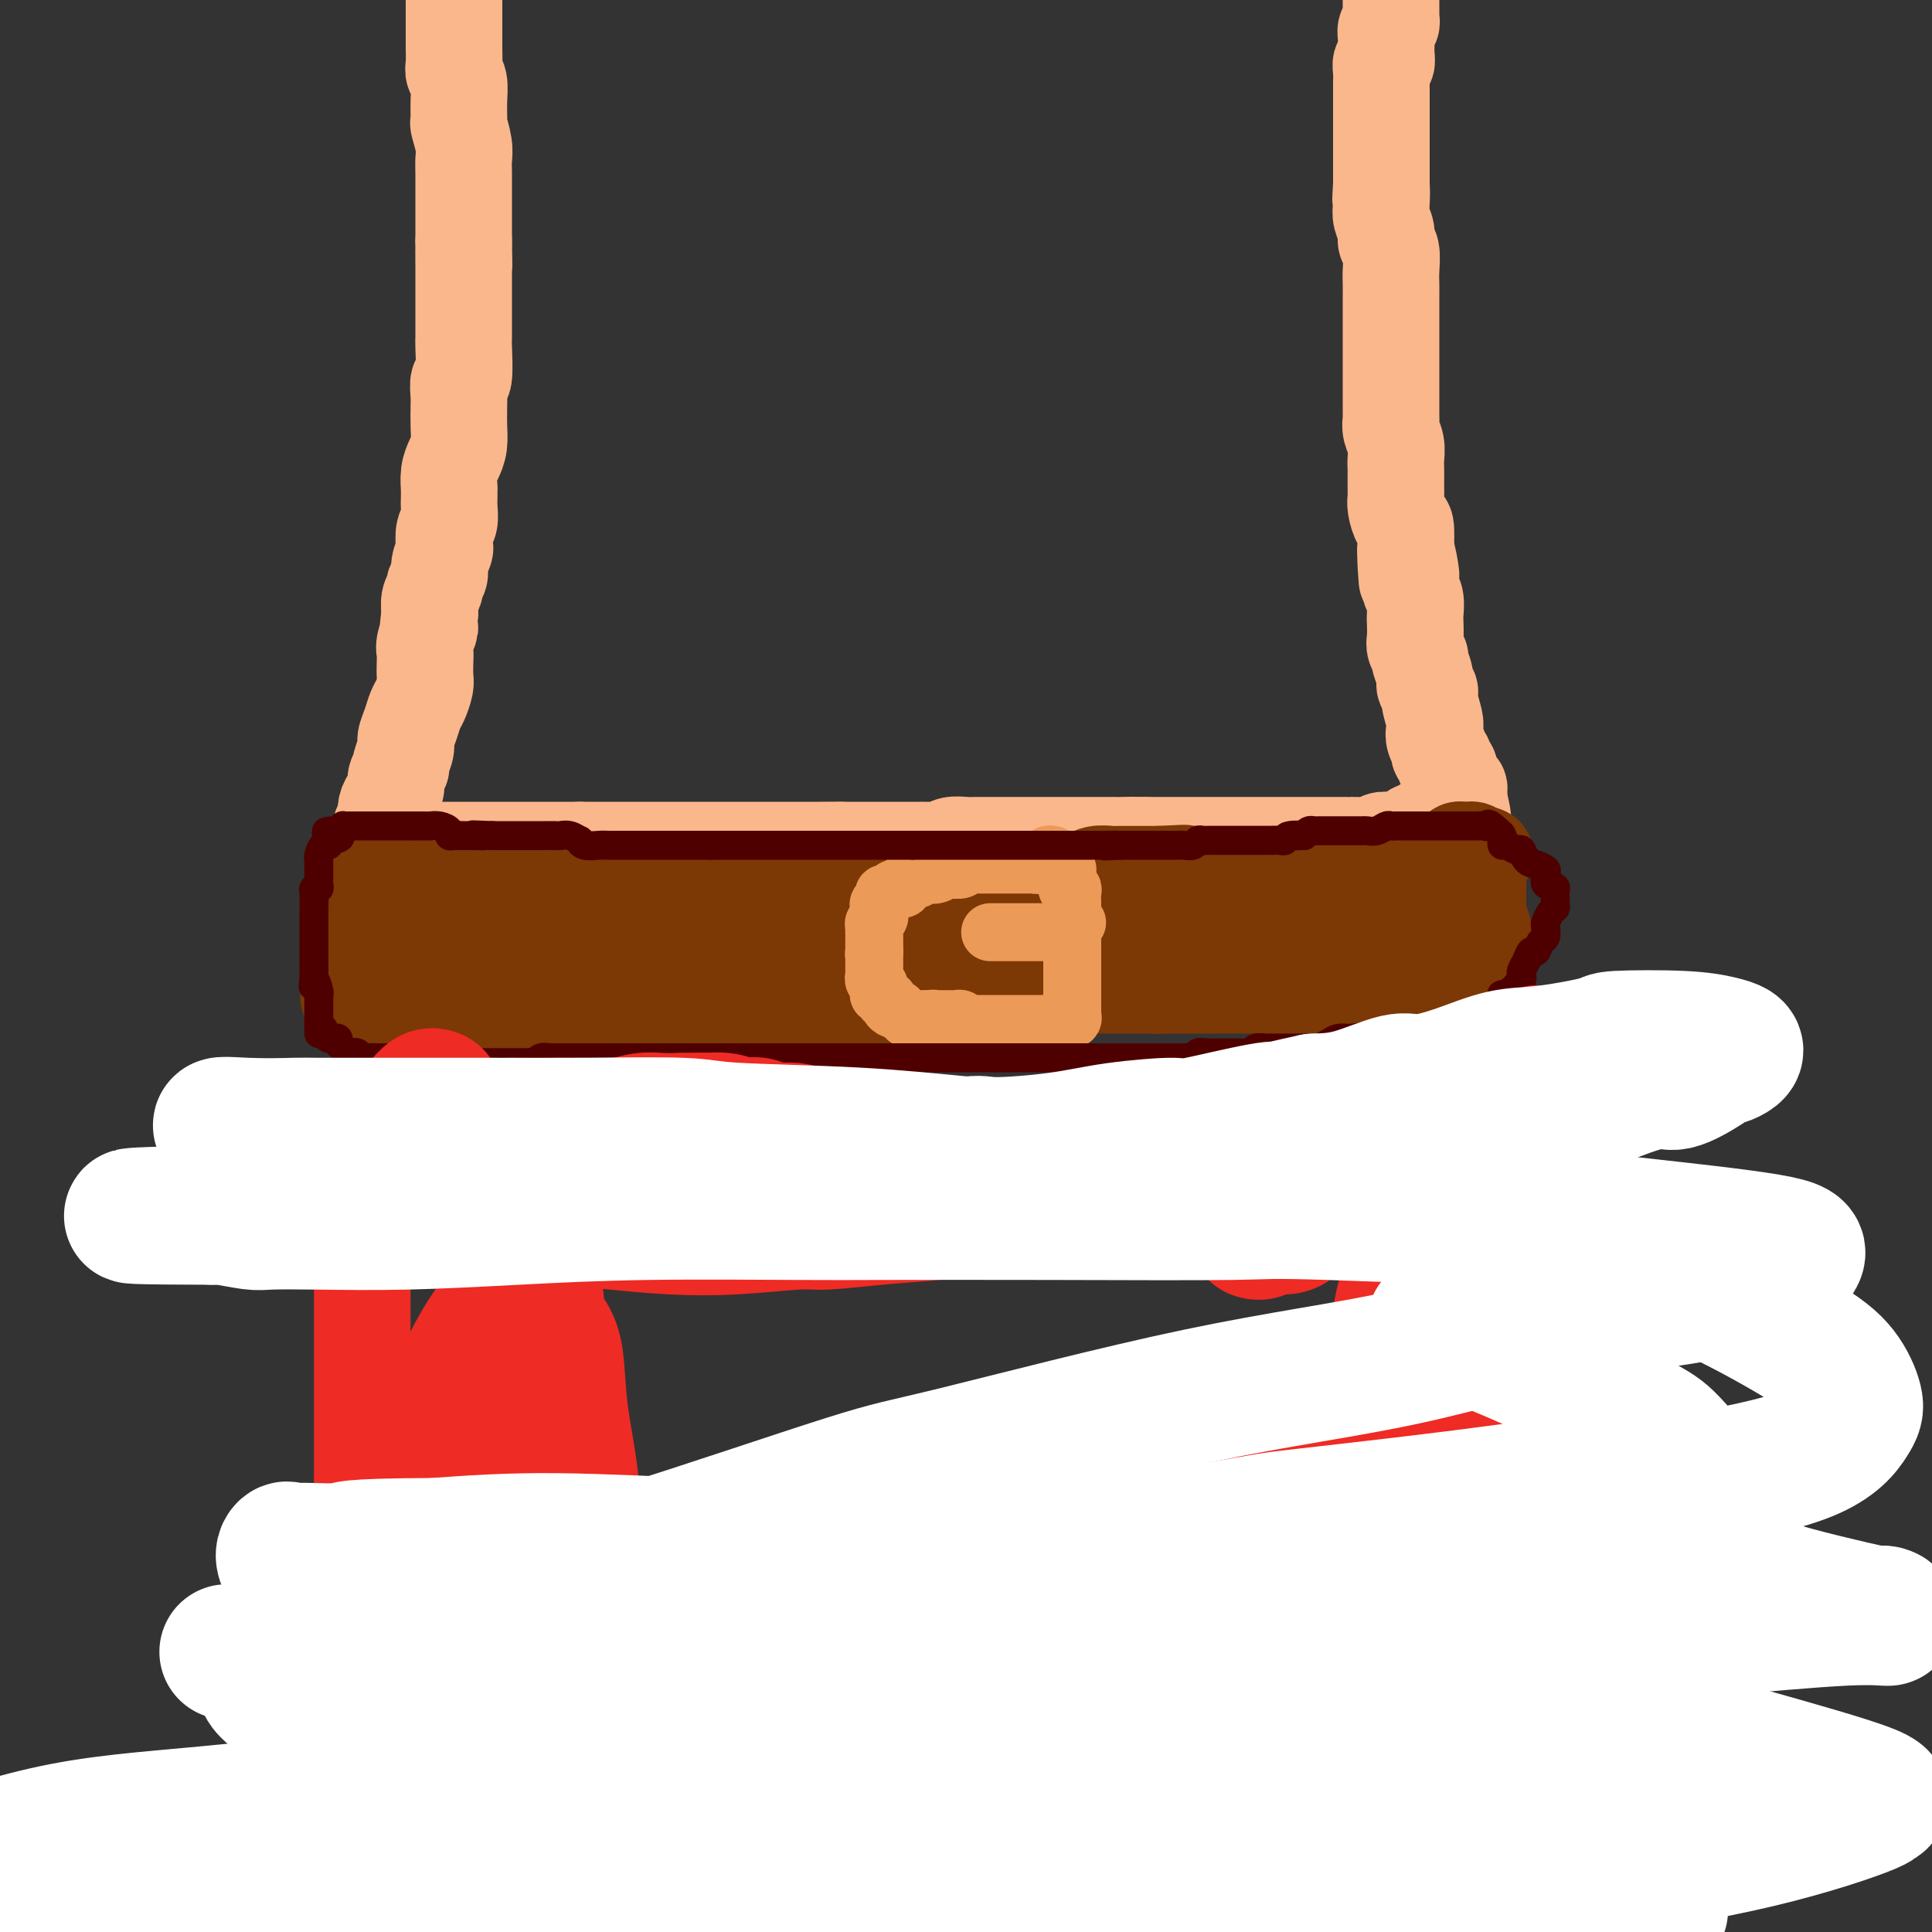 <svg viewBox='0 0 400 400' version='1.1' xmlns='http://www.w3.org/2000/svg' xmlns:xlink='http://www.w3.org/1999/xlink'><rect x="0" y="0" width="400" height="400" fill="#333333" stroke="none"/><g fill='none' stroke='#FBB78C' stroke-width='20' stroke-linecap='round' stroke-linejoin='round'><path d='M95,-5c0.113,0.024 0.226,0.048 0,0c-0.226,-0.048 -0.793,-0.168 -1,0c-0.207,0.168 -0.056,0.623 0,1c0.056,0.377 0.015,0.677 0,1c-0.015,0.323 -0.004,0.671 0,1c0.004,0.329 0.001,0.639 0,1c-0.001,0.361 -0.000,0.773 0,1c0.000,0.227 -0.000,0.268 0,1c0.000,0.732 0.000,2.153 0,3c-0.000,0.847 -0.001,1.119 0,2c0.001,0.881 0.004,2.370 0,3c-0.004,0.630 -0.015,0.400 0,1c0.015,0.600 0.057,2.028 0,3c-0.057,0.972 -0.212,1.486 0,2c0.212,0.514 0.793,1.026 1,2c0.207,0.974 0.041,2.410 0,4c-0.041,1.590 0.041,3.333 0,4c-0.041,0.667 -0.207,0.258 0,1c0.207,0.742 0.788,2.635 1,4c0.212,1.365 0.057,2.203 0,3c-0.057,0.797 -0.015,1.553 0,3c0.015,1.447 0.004,3.584 0,5c-0.004,1.416 -0.001,2.112 0,3c0.001,0.888 0.000,1.968 0,3c-0.000,1.032 -0.000,2.016 0,3'/><path d='M96,50c0.155,8.866 0.041,3.530 0,2c-0.041,-1.530 -0.011,0.744 0,3c0.011,2.256 0.003,4.492 0,6c-0.003,1.508 -0.001,2.286 0,3c0.001,0.714 0.001,1.362 0,2c-0.001,0.638 -0.004,1.265 0,2c0.004,0.735 0.015,1.580 0,2c-0.015,0.420 -0.057,0.417 0,2c0.057,1.583 0.211,4.751 0,6c-0.211,1.249 -0.789,0.577 -1,1c-0.211,0.423 -0.056,1.940 0,3c0.056,1.060 0.012,1.662 0,2c-0.012,0.338 0.007,0.410 0,1c-0.007,0.590 -0.040,1.697 0,3c0.040,1.303 0.154,2.803 0,4c-0.154,1.197 -0.577,2.092 -1,3c-0.423,0.908 -0.846,1.828 -1,3c-0.154,1.172 -0.040,2.597 0,3c0.040,0.403 0.007,-0.217 0,0c-0.007,0.217 0.012,1.270 0,2c-0.012,0.730 -0.055,1.135 0,2c0.055,0.865 0.207,2.189 0,3c-0.207,0.811 -0.772,1.109 -1,2c-0.228,0.891 -0.118,2.375 0,3c0.118,0.625 0.243,0.390 0,1c-0.243,0.610 -0.853,2.063 -1,3c-0.147,0.937 0.171,1.356 0,2c-0.171,0.644 -0.829,1.513 -1,2c-0.171,0.487 0.146,0.593 0,1c-0.146,0.407 -0.756,1.116 -1,2c-0.244,0.884 -0.122,1.942 0,3'/><path d='M89,127c-0.868,5.939 -0.037,3.286 0,3c0.037,-0.286 -0.721,1.795 -1,3c-0.279,1.205 -0.078,1.534 0,2c0.078,0.466 0.032,1.069 0,2c-0.032,0.931 -0.050,2.192 0,3c0.050,0.808 0.167,1.165 0,2c-0.167,0.835 -0.618,2.148 -1,3c-0.382,0.852 -0.695,1.244 -1,2c-0.305,0.756 -0.603,1.875 -1,3c-0.397,1.125 -0.895,2.255 -1,3c-0.105,0.745 0.183,1.106 0,2c-0.183,0.894 -0.836,2.323 -1,3c-0.164,0.677 0.163,0.604 0,1c-0.163,0.396 -0.814,1.262 -1,2c-0.186,0.738 0.095,1.350 0,2c-0.095,0.650 -0.565,1.340 -1,2c-0.435,0.660 -0.835,1.290 -1,2c-0.165,0.710 -0.097,1.500 0,2c0.097,0.500 0.222,0.708 0,1c-0.222,0.292 -0.791,0.666 -1,1c-0.209,0.334 -0.056,0.628 0,1c0.056,0.372 0.016,0.820 0,1c-0.016,0.180 -0.008,0.090 0,0'/><path d='M288,0c-0.000,0.331 -0.000,0.662 0,1c0.000,0.338 0.001,0.682 0,1c-0.001,0.318 -0.004,0.609 0,1c0.004,0.391 0.015,0.880 0,1c-0.015,0.120 -0.057,-0.130 0,0c0.057,0.130 0.212,0.642 0,1c-0.212,0.358 -0.793,0.564 -1,1c-0.207,0.436 -0.041,1.104 0,2c0.041,0.896 -0.041,2.022 0,3c0.041,0.978 0.207,1.809 0,2c-0.207,0.191 -0.788,-0.259 -1,0c-0.212,0.259 -0.057,1.225 0,2c0.057,0.775 0.015,1.359 0,2c-0.015,0.641 -0.004,1.341 0,2c0.004,0.659 0.001,1.278 0,2c-0.001,0.722 -0.000,1.546 0,2c0.000,0.454 0.000,0.537 0,1c-0.000,0.463 -0.000,1.307 0,2c0.000,0.693 0.000,1.237 0,2c-0.000,0.763 -0.000,1.747 0,2c0.000,0.253 0.000,-0.225 0,0c-0.000,0.225 -0.000,1.153 0,2c0.000,0.847 0.000,1.613 0,2c-0.000,0.387 -0.000,0.396 0,1c0.000,0.604 0.000,1.802 0,3'/><path d='M286,38c-0.314,5.961 -0.099,1.863 0,1c0.099,-0.863 0.083,1.510 0,3c-0.083,1.490 -0.232,2.096 0,3c0.232,0.904 0.847,2.104 1,3c0.153,0.896 -0.155,1.486 0,2c0.155,0.514 0.774,0.952 1,2c0.226,1.048 0.061,2.707 0,4c-0.061,1.293 -0.016,2.219 0,3c0.016,0.781 0.004,1.416 0,2c-0.004,0.584 -0.001,1.118 0,2c0.001,0.882 0.000,2.113 0,3c-0.000,0.887 -0.000,1.430 0,2c0.000,0.570 0.000,1.168 0,2c-0.000,0.832 0.000,1.898 0,3c-0.000,1.102 -0.000,2.239 0,3c0.000,0.761 0.000,1.145 0,2c-0.000,0.855 -0.001,2.182 0,3c0.001,0.818 0.004,1.128 0,2c-0.004,0.872 -0.015,2.306 0,3c0.015,0.694 0.057,0.647 0,1c-0.057,0.353 -0.211,1.106 0,2c0.211,0.894 0.789,1.930 1,3c0.211,1.070 0.057,2.174 0,3c-0.057,0.826 -0.016,1.375 0,2c0.016,0.625 0.007,1.328 0,2c-0.007,0.672 -0.012,1.315 0,2c0.012,0.685 0.042,1.413 0,2c-0.042,0.587 -0.156,1.034 0,2c0.156,0.966 0.580,2.452 1,3c0.420,0.548 0.834,0.156 1,1c0.166,0.844 0.083,2.922 0,5'/><path d='M291,114c0.714,11.827 -0.001,3.394 0,1c0.001,-2.394 0.718,1.249 1,3c0.282,1.751 0.128,1.609 0,2c-0.128,0.391 -0.230,1.316 0,2c0.230,0.684 0.793,1.127 1,2c0.207,0.873 0.060,2.174 0,3c-0.060,0.826 -0.031,1.175 0,2c0.031,0.825 0.065,2.125 0,3c-0.065,0.875 -0.229,1.323 0,2c0.229,0.677 0.850,1.582 1,2c0.150,0.418 -0.171,0.351 0,1c0.171,0.649 0.834,2.016 1,3c0.166,0.984 -0.165,1.586 0,2c0.165,0.414 0.828,0.638 1,1c0.172,0.362 -0.146,0.860 0,2c0.146,1.140 0.756,2.921 1,4c0.244,1.079 0.122,1.455 0,2c-0.122,0.545 -0.244,1.259 0,2c0.244,0.741 0.854,1.508 1,2c0.146,0.492 -0.171,0.709 0,1c0.171,0.291 0.829,0.655 1,1c0.171,0.345 -0.146,0.669 0,1c0.146,0.331 0.756,0.667 1,1c0.244,0.333 0.122,0.663 0,1c-0.122,0.337 -0.243,0.682 0,1c0.243,0.318 0.850,0.610 1,1c0.150,0.390 -0.156,0.878 0,1c0.156,0.122 0.773,-0.121 1,0c0.227,0.121 0.065,0.606 0,1c-0.065,0.394 -0.032,0.697 0,1'/><path d='M302,165c1.702,8.052 0.456,2.682 0,1c-0.456,-1.682 -0.121,0.324 0,1c0.121,0.676 0.030,0.022 0,0c-0.030,-0.022 0.003,0.586 0,1c-0.003,0.414 -0.042,0.633 0,1c0.042,0.367 0.166,0.883 0,1c-0.166,0.117 -0.623,-0.165 -1,0c-0.377,0.165 -0.675,0.776 -1,1c-0.325,0.224 -0.679,0.060 -1,0c-0.321,-0.060 -0.611,-0.017 -1,0c-0.389,0.017 -0.878,0.009 -1,0c-0.122,-0.009 0.121,-0.017 0,0c-0.121,0.017 -0.607,0.060 -1,0c-0.393,-0.060 -0.693,-0.222 -1,0c-0.307,0.222 -0.621,0.829 -1,1c-0.379,0.171 -0.823,-0.094 -1,0c-0.177,0.094 -0.089,0.547 0,1'/><path d='M293,173c-1.500,0.537 -1.752,0.880 -2,1c-0.248,0.120 -0.494,0.018 -1,0c-0.506,-0.018 -1.273,0.048 -2,0c-0.727,-0.048 -1.412,-0.209 -2,0c-0.588,0.209 -1.077,0.788 -2,1c-0.923,0.212 -2.279,0.057 -3,0c-0.721,-0.057 -0.808,-0.015 -1,0c-0.192,0.015 -0.488,0.004 -1,0c-0.512,-0.004 -1.238,-0.001 -2,0c-0.762,0.001 -1.560,0.000 -2,0c-0.440,-0.000 -0.523,-0.000 -1,0c-0.477,0.000 -1.349,0.000 -2,0c-0.651,-0.000 -1.080,-0.000 -2,0c-0.920,0.000 -2.329,0.000 -3,0c-0.671,-0.000 -0.603,-0.000 -1,0c-0.397,0.000 -1.259,0.000 -2,0c-0.741,-0.000 -1.363,-0.000 -2,0c-0.637,0.000 -1.291,0.000 -2,0c-0.709,-0.000 -1.474,-0.000 -2,0c-0.526,0.000 -0.812,0.000 -1,0c-0.188,-0.000 -0.277,-0.000 -1,0c-0.723,0.000 -2.082,0.000 -3,0c-0.918,-0.000 -1.397,-0.000 -2,0c-0.603,0.000 -1.330,0.000 -2,0c-0.670,-0.000 -1.283,-0.000 -2,0c-0.717,0.000 -1.539,0.000 -2,0c-0.461,-0.000 -0.560,-0.000 -1,0c-0.440,0.000 -1.221,0.000 -2,0c-0.779,0.000 -1.556,0.000 -2,0c-0.444,0.000 -0.555,0.000 -1,0c-0.445,0.000 -1.222,0.000 -2,0'/><path d='M237,175c-8.938,0.309 -3.283,0.083 -2,0c1.283,-0.083 -1.806,-0.022 -3,0c-1.194,0.022 -0.494,0.006 -1,0c-0.506,-0.006 -2.218,-0.002 -3,0c-0.782,0.002 -0.632,0.000 -1,0c-0.368,-0.000 -1.253,-0.000 -2,0c-0.747,0.000 -1.355,0.000 -2,0c-0.645,-0.000 -1.327,-0.000 -2,0c-0.673,0.000 -1.338,0.000 -2,0c-0.662,-0.000 -1.322,0.000 -2,0c-0.678,-0.000 -1.376,-0.000 -2,0c-0.624,0.000 -1.174,0.000 -2,0c-0.826,-0.000 -1.926,-0.000 -3,0c-1.074,0.000 -2.121,0.000 -3,0c-0.879,-0.000 -1.591,-0.001 -2,0c-0.409,0.001 -0.517,0.004 -1,0c-0.483,-0.004 -1.341,-0.015 -2,0c-0.659,0.015 -1.117,0.057 -2,0c-0.883,-0.057 -2.190,-0.211 -3,0c-0.810,0.211 -1.123,0.789 -2,1c-0.877,0.211 -2.319,0.057 -3,0c-0.681,-0.057 -0.601,-0.015 -1,0c-0.399,0.015 -1.276,0.004 -2,0c-0.724,-0.004 -1.295,-0.001 -2,0c-0.705,0.001 -1.543,0.000 -2,0c-0.457,-0.000 -0.532,-0.000 -1,0c-0.468,0.000 -1.330,0.000 -2,0c-0.670,-0.000 -1.149,-0.000 -2,0c-0.851,0.000 -2.075,0.000 -3,0c-0.925,-0.000 -1.550,-0.000 -2,0c-0.450,0.000 -0.725,0.000 -1,0'/><path d='M174,176c-10.090,0.155 -3.816,0.041 -2,0c1.816,-0.041 -0.826,-0.011 -2,0c-1.174,0.011 -0.879,0.003 -1,0c-0.121,-0.003 -0.656,-0.001 -1,0c-0.344,0.001 -0.496,0.000 -1,0c-0.504,-0.000 -1.361,-0.000 -2,0c-0.639,0.000 -1.059,0.000 -2,0c-0.941,-0.000 -2.401,-0.000 -3,0c-0.599,0.000 -0.336,0.000 -1,0c-0.664,-0.000 -2.253,-0.000 -3,0c-0.747,0.000 -0.651,0.000 -1,0c-0.349,-0.000 -1.144,-0.000 -2,0c-0.856,0.000 -1.772,0.000 -2,0c-0.228,-0.000 0.231,-0.000 0,0c-0.231,0.000 -1.151,0.000 -2,0c-0.849,-0.000 -1.626,-0.000 -2,0c-0.374,0.000 -0.346,0.000 -1,0c-0.654,-0.000 -1.991,-0.000 -3,0c-1.009,0.000 -1.689,0.000 -2,0c-0.311,-0.000 -0.253,-0.000 -1,0c-0.747,0.000 -2.298,0.000 -3,0c-0.702,-0.000 -0.554,-0.000 -1,0c-0.446,0.000 -1.484,0.000 -2,0c-0.516,0.000 -0.509,-0.000 -1,0c-0.491,0.000 -1.481,0.000 -2,0c-0.519,0.000 -0.566,-0.000 -1,0c-0.434,0.000 -1.254,0.000 -2,0c-0.746,0.000 -1.416,-0.000 -2,0c-0.584,0.000 -1.080,0.000 -2,0c-0.920,0.000 -2.263,-0.000 -3,0c-0.737,0.000 -0.869,0.000 -1,0'/><path d='M120,176c-8.488,0.000 -2.707,0.000 -1,0c1.707,0.000 -0.660,0.000 -2,0c-1.340,0.000 -1.652,0.000 -2,0c-0.348,0.000 -0.730,0.000 -1,0c-0.270,0.000 -0.426,0.000 -1,0c-0.574,0.000 -1.566,0.000 -2,0c-0.434,0.000 -0.310,-0.000 -1,0c-0.690,0.000 -2.194,0.000 -3,0c-0.806,0.000 -0.915,0.000 -1,0c-0.085,0.000 -0.145,0.000 -1,0c-0.855,0.000 -2.505,0.000 -3,0c-0.495,0.000 0.167,0.000 0,0c-0.167,0.000 -1.161,0.000 -2,0c-0.839,0.000 -1.521,0.000 -2,0c-0.479,0.000 -0.754,-0.000 -1,0c-0.246,0.000 -0.461,0.000 -1,0c-0.539,0.000 -1.400,-0.000 -2,0c-0.600,0.000 -0.938,0.000 -1,0c-0.062,0.000 0.152,-0.000 0,0c-0.152,0.000 -0.671,0.000 -1,0c-0.329,0.000 -0.469,-0.000 -1,0c-0.531,0.000 -1.452,0.000 -2,0c-0.548,0.000 -0.721,-0.000 -1,0c-0.279,0.000 -0.662,0.000 -1,0c-0.338,0.000 -0.629,-0.000 -1,0c-0.371,0.000 -0.820,0.000 -1,0c-0.180,-0.000 -0.090,0.000 0,0'/></g>
<g fill='none' stroke='#7C3805' stroke-width='20' stroke-linecap='round' stroke-linejoin='round'><path d='M78,179c0.455,-0.113 0.909,-0.226 1,0c0.091,0.226 -0.183,0.793 0,1c0.183,0.207 0.822,0.056 1,0c0.178,-0.056 -0.106,-0.015 0,0c0.106,0.015 0.602,0.004 1,0c0.398,-0.004 0.698,-0.001 1,0c0.302,0.001 0.606,0.000 1,0c0.394,-0.000 0.879,-0.000 1,0c0.121,0.000 -0.121,0.000 0,0c0.121,-0.000 0.605,-0.000 1,0c0.395,0.000 0.700,0.000 1,0c0.300,-0.000 0.595,-0.000 1,0c0.405,0.000 0.921,0.000 1,0c0.079,-0.000 -0.278,-0.000 0,0c0.278,0.000 1.190,0.000 2,0c0.810,-0.000 1.517,-0.000 2,0c0.483,0.000 0.741,0.000 1,0'/><path d='M93,180c2.435,0.090 1.023,-0.186 1,0c-0.023,0.186 1.343,0.835 2,1c0.657,0.165 0.606,-0.152 1,0c0.394,0.152 1.233,0.773 2,1c0.767,0.227 1.462,0.061 2,0c0.538,-0.061 0.917,-0.016 1,0c0.083,0.016 -0.132,0.004 0,0c0.132,-0.004 0.609,-0.001 1,0c0.391,0.001 0.696,0.000 1,0c0.304,-0.000 0.607,-0.000 1,0c0.393,0.000 0.878,0.000 1,0c0.122,-0.000 -0.117,-0.001 0,0c0.117,0.001 0.590,0.004 1,0c0.410,-0.004 0.757,-0.015 1,0c0.243,0.015 0.383,0.057 1,0c0.617,-0.057 1.710,-0.211 2,0c0.290,0.211 -0.223,0.789 0,1c0.223,0.211 1.182,0.057 2,0c0.818,-0.057 1.496,-0.015 2,0c0.504,0.015 0.835,0.004 1,0c0.165,-0.004 0.162,-0.002 1,0c0.838,0.002 2.515,0.004 3,0c0.485,-0.004 -0.222,-0.015 0,0c0.222,0.015 1.372,0.057 2,0c0.628,-0.057 0.733,-0.212 1,0c0.267,0.212 0.696,0.793 1,1c0.304,0.207 0.482,0.042 1,0c0.518,-0.042 1.376,0.040 2,0c0.624,-0.040 1.014,-0.203 1,0c-0.014,0.203 -0.433,0.772 0,1c0.433,0.228 1.716,0.114 3,0'/><path d='M131,185c6.033,0.774 2.116,0.207 1,0c-1.116,-0.207 0.568,-0.056 2,0c1.432,0.056 2.612,0.015 3,0c0.388,-0.015 -0.015,-0.004 0,0c0.015,0.004 0.447,0.001 1,0c0.553,-0.001 1.228,-0.000 2,0c0.772,0.000 1.643,0.000 2,0c0.357,-0.000 0.202,-0.000 1,0c0.798,0.000 2.550,0.000 3,0c0.450,-0.000 -0.402,-0.000 0,0c0.402,0.000 2.059,0.000 3,0c0.941,-0.000 1.167,0.000 2,0c0.833,-0.000 2.274,-0.000 3,0c0.726,0.000 0.738,0.000 1,0c0.262,-0.000 0.774,-0.000 1,0c0.226,0.000 0.165,0.000 1,0c0.835,-0.000 2.566,-0.000 3,0c0.434,0.000 -0.428,0.001 0,0c0.428,-0.001 2.145,-0.004 3,0c0.855,0.004 0.849,0.015 1,0c0.151,-0.015 0.460,-0.057 1,0c0.540,0.057 1.310,0.211 2,0c0.690,-0.211 1.301,-0.789 2,-1c0.699,-0.211 1.487,-0.057 2,0c0.513,0.057 0.753,0.015 1,0c0.247,-0.015 0.503,-0.004 1,0c0.497,0.004 1.235,0.001 2,0c0.765,-0.001 1.555,-0.000 2,0c0.445,0.000 0.543,0.000 1,0c0.457,-0.000 1.273,-0.000 2,0c0.727,0.000 1.363,0.000 2,0'/><path d='M182,184c7.955,-0.155 2.341,-0.041 1,0c-1.341,0.041 1.590,0.011 3,0c1.410,-0.011 1.299,-0.003 2,0c0.701,0.003 2.214,0.001 3,0c0.786,-0.001 0.843,-0.000 1,0c0.157,0.000 0.412,0.000 1,0c0.588,-0.000 1.508,-0.000 2,0c0.492,0.000 0.554,0.000 1,0c0.446,-0.000 1.274,-0.000 2,0c0.726,0.000 1.349,0.000 2,0c0.651,-0.000 1.330,-0.000 2,0c0.670,0.000 1.330,0.000 2,0c0.670,-0.000 1.348,-0.000 2,0c0.652,0.000 1.277,0.000 2,0c0.723,-0.000 1.544,-0.000 2,0c0.456,0.000 0.546,0.001 1,0c0.454,-0.001 1.270,-0.003 2,0c0.730,0.003 1.373,0.011 2,0c0.627,-0.011 1.239,-0.040 2,0c0.761,0.040 1.673,0.151 2,0c0.327,-0.151 0.070,-0.562 1,-1c0.930,-0.438 3.047,-0.902 4,-1c0.953,-0.098 0.741,0.170 1,0c0.259,-0.170 0.990,-0.778 2,-1c1.010,-0.222 2.301,-0.060 3,0c0.699,0.060 0.806,0.016 1,0c0.194,-0.016 0.475,-0.004 1,0c0.525,0.004 1.295,0.001 2,0c0.705,-0.001 1.344,-0.000 2,0c0.656,0.000 1.330,0.000 2,0c0.670,-0.000 1.335,-0.000 2,0'/><path d='M240,181c9.333,-0.464 3.664,-0.124 2,0c-1.664,0.124 0.675,0.033 2,0c1.325,-0.033 1.636,-0.009 2,0c0.364,0.009 0.780,0.002 1,0c0.220,-0.002 0.244,-0.001 1,0c0.756,0.001 2.243,0.000 3,0c0.757,-0.000 0.783,-0.000 1,0c0.217,0.000 0.624,0.000 1,0c0.376,-0.000 0.720,-0.000 1,0c0.280,0.000 0.495,0.000 1,0c0.505,-0.000 1.300,-0.000 2,0c0.700,0.000 1.305,0.000 2,0c0.695,-0.000 1.481,-0.000 2,0c0.519,0.000 0.772,-0.000 1,0c0.228,0.000 0.432,0.000 1,0c0.568,-0.000 1.500,-0.000 2,0c0.500,0.000 0.567,0.000 1,0c0.433,-0.000 1.233,-0.000 2,0c0.767,0.000 1.501,0.000 2,0c0.499,-0.000 0.763,-0.000 1,0c0.237,0.000 0.447,0.000 1,0c0.553,-0.000 1.447,-0.000 2,0c0.553,0.000 0.763,0.001 1,0c0.237,-0.001 0.501,-0.004 1,0c0.499,0.004 1.234,0.015 2,0c0.766,-0.015 1.562,-0.057 2,0c0.438,0.057 0.518,0.211 1,0c0.482,-0.211 1.366,-0.789 2,-1c0.634,-0.211 1.017,-0.057 1,0c-0.017,0.057 -0.433,0.016 0,0c0.433,-0.016 1.717,-0.008 3,0'/><path d='M287,180c7.510,-0.155 2.784,-0.041 1,0c-1.784,0.041 -0.628,0.011 0,0c0.628,-0.011 0.727,-0.003 1,0c0.273,0.003 0.721,0.001 1,0c0.279,-0.001 0.389,-0.000 1,0c0.611,0.000 1.723,0.000 2,0c0.277,-0.000 -0.280,-0.000 0,0c0.280,0.000 1.399,0.000 2,0c0.601,-0.000 0.686,-0.000 1,0c0.314,0.000 0.858,0.001 1,0c0.142,-0.001 -0.117,-0.003 0,0c0.117,0.003 0.609,0.012 1,0c0.391,-0.012 0.679,-0.044 1,0c0.321,0.044 0.674,0.166 1,0c0.326,-0.166 0.626,-0.619 1,-1c0.374,-0.381 0.821,-0.690 1,-1c0.179,-0.310 0.089,-0.620 0,-1c-0.089,-0.380 -0.179,-0.831 0,-1c0.179,-0.169 0.625,-0.056 1,0c0.375,0.056 0.678,0.053 1,0c0.322,-0.053 0.663,-0.158 1,0c0.337,0.158 0.668,0.579 1,1'/><path d='M306,177c2.939,-0.282 0.788,0.512 0,1c-0.788,0.488 -0.211,0.670 0,1c0.211,0.330 0.057,0.808 0,1c-0.057,0.192 -0.015,0.098 0,0c0.015,-0.098 0.004,-0.199 0,0c-0.004,0.199 -0.001,0.697 0,1c0.001,0.303 0.000,0.410 0,1c-0.000,0.590 -0.000,1.664 0,2c0.000,0.336 0.000,-0.065 0,0c-0.000,0.065 -0.000,0.596 0,1c0.000,0.404 0.000,0.682 0,1c-0.000,0.318 -0.001,0.676 0,1c0.001,0.324 0.004,0.615 0,1c-0.004,0.385 -0.015,0.864 0,1c0.015,0.136 0.057,-0.069 0,0c-0.057,0.069 -0.211,0.414 0,1c0.211,0.586 0.789,1.414 1,2c0.211,0.586 0.057,0.930 0,1c-0.057,0.070 -0.015,-0.135 0,0c0.015,0.135 0.004,0.610 0,1c-0.004,0.390 -0.001,0.696 0,1c0.001,0.304 0.000,0.607 0,1c-0.000,0.393 -0.000,0.875 0,1c0.000,0.125 0.000,-0.107 0,0c-0.000,0.107 -0.000,0.554 0,1'/><path d='M307,198c0.139,3.426 -0.015,1.492 0,1c0.015,-0.492 0.197,0.456 0,1c-0.197,0.544 -0.774,0.682 -1,1c-0.226,0.318 -0.102,0.817 0,1c0.102,0.183 0.181,0.049 0,0c-0.181,-0.049 -0.621,-0.013 -1,0c-0.379,0.013 -0.696,0.004 -1,0c-0.304,-0.004 -0.596,-0.001 -1,0c-0.404,0.001 -0.919,0.000 -1,0c-0.081,-0.000 0.273,-0.000 0,0c-0.273,0.000 -1.172,0.000 -2,0c-0.828,-0.000 -1.584,-0.000 -2,0c-0.416,0.000 -0.492,0.000 -1,0c-0.508,-0.000 -1.449,-0.000 -2,0c-0.551,0.000 -0.711,0.000 -1,0c-0.289,-0.000 -0.705,-0.001 -1,0c-0.295,0.001 -0.468,0.004 -1,0c-0.532,-0.004 -1.423,-0.015 -2,0c-0.577,0.015 -0.841,0.057 -1,0c-0.159,-0.057 -0.214,-0.211 -1,0c-0.786,0.211 -2.303,0.789 -3,1c-0.697,0.211 -0.572,0.057 -1,0c-0.428,-0.057 -1.408,-0.016 -2,0c-0.592,0.016 -0.796,0.008 -1,0'/><path d='M281,203c-3.538,0.094 -1.382,-0.171 -1,0c0.382,0.171 -1.011,0.778 -2,1c-0.989,0.222 -1.573,0.060 -2,0c-0.427,-0.060 -0.696,-0.016 -1,0c-0.304,0.016 -0.644,0.004 -1,0c-0.356,-0.004 -0.728,-0.001 -1,0c-0.272,0.001 -0.444,0.000 -1,0c-0.556,-0.000 -1.496,-0.000 -2,0c-0.504,0.000 -0.573,0.000 -1,0c-0.427,-0.000 -1.214,-0.000 -2,0c-0.786,0.000 -1.573,0.000 -2,0c-0.427,-0.000 -0.496,-0.000 -1,0c-0.504,0.000 -1.445,0.000 -2,0c-0.555,-0.000 -0.726,-0.000 -1,0c-0.274,0.000 -0.651,0.000 -1,0c-0.349,-0.000 -0.671,-0.000 -1,0c-0.329,0.000 -0.666,0.000 -1,0c-0.334,-0.000 -0.666,-0.000 -1,0c-0.334,0.000 -0.671,0.000 -1,0c-0.329,-0.000 -0.652,-0.000 -1,0c-0.348,0.000 -0.723,0.000 -1,0c-0.277,-0.000 -0.456,-0.000 -1,0c-0.544,0.000 -1.454,0.000 -2,0c-0.546,-0.000 -0.727,-0.000 -1,0c-0.273,0.000 -0.636,0.000 -1,0c-0.364,0.000 -0.727,0.000 -1,0c-0.273,0.000 -0.454,0.000 -1,0c-0.546,0.000 -1.456,0.000 -2,0c-0.544,0.000 -0.724,0.000 -1,0c-0.276,0.000 -0.650,0.000 -1,0c-0.350,0.000 -0.675,0.000 -1,0'/><path d='M242,204c-6.191,0.155 -2.170,0.041 -1,0c1.170,-0.041 -0.513,-0.011 -1,0c-0.487,0.011 0.220,0.003 0,0c-0.220,-0.003 -1.369,-0.001 -2,0c-0.631,0.001 -0.745,0.000 -1,0c-0.255,-0.000 -0.650,-0.000 -1,0c-0.350,0.000 -0.657,0.000 -1,0c-0.343,-0.000 -0.724,-0.000 -1,0c-0.276,0.000 -0.446,0.000 -1,0c-0.554,-0.000 -1.492,-0.000 -2,0c-0.508,0.000 -0.588,0.000 -1,0c-0.412,-0.000 -1.157,-0.000 -2,0c-0.843,0.000 -1.785,0.000 -2,0c-0.215,-0.000 0.297,0.000 0,0c-0.297,-0.000 -1.403,-0.000 -2,0c-0.597,0.000 -0.685,0.000 -1,0c-0.315,-0.000 -0.858,-0.000 -1,0c-0.142,0.000 0.116,0.000 0,0c-0.116,-0.000 -0.608,-0.000 -1,0c-0.392,0.000 -0.686,0.000 -1,0c-0.314,-0.000 -0.647,-0.000 -1,0c-0.353,0.000 -0.725,0.000 -1,0c-0.275,-0.000 -0.454,-0.001 -1,0c-0.546,0.001 -1.460,0.004 -2,0c-0.540,-0.004 -0.708,-0.015 -1,0c-0.292,0.015 -0.709,0.057 -1,0c-0.291,-0.057 -0.456,-0.211 -1,0c-0.544,0.211 -1.465,0.789 -2,1c-0.535,0.211 -0.682,0.057 -1,0c-0.318,-0.057 -0.805,-0.016 -1,0c-0.195,0.016 -0.097,0.008 0,0'/><path d='M208,205c-5.669,0.155 -2.843,0.041 -2,0c0.843,-0.041 -0.299,-0.011 -1,0c-0.701,0.011 -0.961,0.002 -1,0c-0.039,-0.002 0.143,0.003 0,0c-0.143,-0.003 -0.612,-0.015 -1,0c-0.388,0.015 -0.695,0.057 -1,0c-0.305,-0.057 -0.607,-0.211 -1,0c-0.393,0.211 -0.878,0.789 -1,1c-0.122,0.211 0.118,0.057 0,0c-0.118,-0.057 -0.595,-0.015 -1,0c-0.405,0.015 -0.738,0.004 -1,0c-0.262,-0.004 -0.452,-0.001 -1,0c-0.548,0.001 -1.456,0.000 -2,0c-0.544,-0.000 -0.726,-0.000 -1,0c-0.274,0.000 -0.640,0.000 -1,0c-0.360,-0.000 -0.713,-0.000 -1,0c-0.287,0.000 -0.507,-0.000 -1,0c-0.493,0.000 -1.259,0.000 -2,0c-0.741,-0.000 -1.455,-0.000 -2,0c-0.545,0.000 -0.919,0.000 -1,0c-0.081,-0.000 0.132,-0.001 0,0c-0.132,0.001 -0.608,0.004 -1,0c-0.392,-0.004 -0.699,-0.015 -1,0c-0.301,0.015 -0.595,0.057 -1,0c-0.405,-0.057 -0.920,-0.212 -1,0c-0.080,0.212 0.277,0.792 0,1c-0.277,0.208 -1.188,0.046 -2,0c-0.812,-0.046 -1.526,0.026 -2,0c-0.474,-0.026 -0.707,-0.150 -1,0c-0.293,0.150 -0.647,0.575 -1,1'/><path d='M176,208c-5.130,0.464 -1.956,0.124 -1,0c0.956,-0.124 -0.307,-0.033 -1,0c-0.693,0.033 -0.817,0.009 -1,0c-0.183,-0.009 -0.427,-0.002 -1,0c-0.573,0.002 -1.477,0.001 -2,0c-0.523,-0.001 -0.665,-0.000 -1,0c-0.335,0.000 -0.863,0.000 -1,0c-0.137,-0.000 0.117,-0.000 0,0c-0.117,0.000 -0.605,0.000 -1,0c-0.395,-0.000 -0.696,-0.000 -1,0c-0.304,0.000 -0.610,0.000 -1,0c-0.390,-0.000 -0.864,-0.000 -1,0c-0.136,0.000 0.066,0.000 0,0c-0.066,-0.000 -0.401,-0.000 -1,0c-0.599,0.000 -1.460,0.000 -2,0c-0.540,-0.000 -0.757,-0.000 -1,0c-0.243,0.000 -0.513,0.000 -1,0c-0.487,-0.000 -1.191,-0.000 -2,0c-0.809,0.000 -1.722,0.000 -2,0c-0.278,-0.000 0.079,-0.000 0,0c-0.079,0.000 -0.595,0.000 -1,0c-0.405,-0.000 -0.700,-0.000 -1,0c-0.300,0.000 -0.605,0.000 -1,0c-0.395,-0.000 -0.879,-0.000 -1,0c-0.121,0.000 0.123,0.000 0,0c-0.123,0.000 -0.611,-0.000 -1,0c-0.389,0.000 -0.679,0.000 -1,0c-0.321,0.000 -0.674,-0.000 -1,0c-0.326,0.000 -0.626,0.000 -1,0c-0.374,0.000 -0.821,-0.000 -1,0c-0.179,0.000 -0.089,0.000 0,0'/><path d='M146,208c-5.050,0.000 -2.676,-0.000 -2,0c0.676,0.000 -0.348,0.000 -1,0c-0.652,0.000 -0.934,-0.000 -1,0c-0.066,0.000 0.085,0.000 0,0c-0.085,-0.000 -0.404,0.000 -1,0c-0.596,0.000 -1.468,0.000 -2,0c-0.532,0.000 -0.725,0.000 -1,0c-0.275,-0.000 -0.633,0.000 -1,0c-0.367,0.000 -0.742,0.000 -1,0c-0.258,0.000 -0.398,0.000 -1,0c-0.602,0.000 -1.666,0.000 -2,0c-0.334,0.000 0.060,0.000 0,0c-0.060,0.000 -0.576,0.000 -1,0c-0.424,0.000 -0.757,0.000 -1,0c-0.243,0.000 -0.398,-0.000 -1,0c-0.602,0.000 -1.653,0.000 -2,0c-0.347,0.000 0.010,-0.000 0,0c-0.010,0.000 -0.387,0.000 -1,0c-0.613,0.000 -1.461,-0.000 -2,0c-0.539,0.000 -0.770,0.000 -1,0c-0.230,0.000 -0.460,-0.000 -1,0c-0.540,0.000 -1.391,0.000 -2,0c-0.609,0.000 -0.975,-0.000 -1,0c-0.025,0.000 0.292,0.000 0,0c-0.292,0.000 -1.191,-0.000 -2,0c-0.809,0.000 -1.526,0.000 -2,0c-0.474,0.000 -0.704,-0.000 -1,0c-0.296,0.000 -0.657,0.000 -1,0c-0.343,0.000 -0.669,-0.000 -1,0c-0.331,0.000 -0.666,0.000 -1,0c-0.334,0.000 -0.667,0.000 -1,0'/><path d='M111,208c-5.554,0.000 -1.939,-0.000 -1,0c0.939,0.000 -0.799,0.000 -2,0c-1.201,0.000 -1.866,-0.000 -2,0c-0.134,0.000 0.263,0.000 0,0c-0.263,-0.000 -1.188,0.000 -2,0c-0.812,-0.000 -1.512,-0.000 -2,0c-0.488,0.000 -0.763,0.000 -1,0c-0.237,-0.000 -0.435,-0.000 -1,0c-0.565,0.000 -1.496,0.000 -2,0c-0.504,-0.000 -0.582,-0.000 -1,0c-0.418,0.000 -1.175,0.000 -2,0c-0.825,-0.000 -1.716,-0.000 -2,0c-0.284,0.000 0.040,0.000 0,0c-0.040,-0.000 -0.443,-0.000 -1,0c-0.557,0.000 -1.266,0.000 -2,0c-0.734,-0.000 -1.492,-0.000 -2,0c-0.508,0.000 -0.765,0.000 -1,0c-0.235,-0.000 -0.449,-0.000 -1,0c-0.551,0.000 -1.439,0.000 -2,0c-0.561,-0.000 -0.794,-0.000 -1,0c-0.206,0.000 -0.384,0.000 -1,0c-0.616,-0.000 -1.670,-0.000 -2,0c-0.330,0.000 0.065,0.001 0,0c-0.065,-0.001 -0.591,-0.004 -1,0c-0.409,0.004 -0.701,0.015 -1,0c-0.299,-0.015 -0.606,-0.056 -1,0c-0.394,0.056 -0.875,0.207 -1,0c-0.125,-0.207 0.107,-0.774 0,-1c-0.107,-0.226 -0.554,-0.113 -1,0'/><path d='M75,207c-5.569,-0.394 -1.492,-0.879 0,-1c1.492,-0.121 0.400,0.121 0,0c-0.400,-0.121 -0.107,-0.606 0,-1c0.107,-0.394 0.029,-0.697 0,-1c-0.029,-0.303 -0.008,-0.606 0,-1c0.008,-0.394 0.002,-0.879 0,-1c-0.002,-0.121 -0.001,0.123 0,0c0.001,-0.123 0.000,-0.611 0,-1c-0.000,-0.389 0.000,-0.678 0,-1c-0.000,-0.322 -0.001,-0.677 0,-1c0.001,-0.323 0.004,-0.615 0,-1c-0.004,-0.385 -0.015,-0.861 0,-1c0.015,-0.139 0.057,0.061 0,0c-0.057,-0.061 -0.212,-0.383 0,-1c0.212,-0.617 0.793,-1.528 1,-2c0.207,-0.472 0.042,-0.505 0,-1c-0.042,-0.495 0.040,-1.452 0,-2c-0.040,-0.548 -0.203,-0.686 0,-1c0.203,-0.314 0.772,-0.804 1,-1c0.228,-0.196 0.114,-0.098 0,0'/><path d='M93,196c-0.031,0.423 -0.063,0.845 0,1c0.063,0.155 0.220,0.041 1,0c0.780,-0.041 2.183,-0.011 3,0c0.817,0.011 1.048,0.003 2,0c0.952,-0.003 2.623,-0.001 3,0c0.377,0.001 -0.542,-0.000 0,0c0.542,0.000 2.545,0.001 4,0c1.455,-0.001 2.362,-0.004 5,0c2.638,0.004 7.005,0.015 9,0c1.995,-0.015 1.617,-0.056 3,0c1.383,0.056 4.528,0.207 7,0c2.472,-0.207 4.270,-0.774 6,-1c1.730,-0.226 3.391,-0.113 5,0c1.609,0.113 3.168,0.226 5,0c1.832,-0.226 3.939,-0.793 5,-1c1.061,-0.207 1.076,-0.056 2,0c0.924,0.056 2.756,0.015 4,0c1.244,-0.015 1.900,-0.004 3,0c1.100,0.004 2.643,0.001 4,0c1.357,-0.001 2.529,-0.000 4,0c1.471,0.000 3.242,0.000 4,0c0.758,-0.000 0.502,-0.000 1,0c0.498,0.000 1.749,0.000 3,0'/><path d='M176,195c13.207,-0.155 4.726,-0.041 2,0c-2.726,0.041 0.303,0.010 2,0c1.697,-0.010 2.061,0.001 3,0c0.939,-0.001 2.452,-0.014 4,0c1.548,0.014 3.129,0.056 4,0c0.871,-0.056 1.030,-0.211 2,0c0.970,0.211 2.750,0.788 4,1c1.250,0.212 1.971,0.058 3,0c1.029,-0.058 2.367,-0.019 4,0c1.633,0.019 3.562,0.019 5,0c1.438,-0.019 2.384,-0.057 4,0c1.616,0.057 3.902,0.209 6,0c2.098,-0.209 4.009,-0.778 6,-1c1.991,-0.222 4.063,-0.098 5,0c0.937,0.098 0.739,0.170 2,0c1.261,-0.170 3.981,-0.582 6,-1c2.019,-0.418 3.338,-0.843 5,-1c1.662,-0.157 3.666,-0.046 5,0c1.334,0.046 1.998,0.026 3,0c1.002,-0.026 2.344,-0.060 4,0c1.656,0.060 3.627,0.212 5,0c1.373,-0.212 2.148,-0.789 3,-1c0.852,-0.211 1.780,-0.057 3,0c1.220,0.057 2.733,0.016 4,0c1.267,-0.016 2.289,-0.007 3,0c0.711,0.007 1.110,0.013 2,0c0.890,-0.013 2.269,-0.045 3,0c0.731,0.045 0.812,0.166 1,0c0.188,-0.166 0.482,-0.619 1,-1c0.518,-0.381 1.259,-0.691 2,-1'/><path d='M282,190c9.925,-1.155 3.236,-1.041 1,-1c-2.236,0.041 -0.021,0.011 1,0c1.021,-0.011 0.847,-0.003 1,0c0.153,0.003 0.632,0.001 1,0c0.368,-0.001 0.623,-0.000 1,0c0.377,0.000 0.875,0.000 1,0c0.125,-0.000 -0.121,-0.000 0,0c0.121,0.000 0.611,0.000 1,0c0.389,-0.000 0.678,-0.000 1,0c0.322,0.000 0.678,0.000 1,0c0.322,-0.000 0.611,-0.000 1,0c0.389,0.000 0.877,0.000 1,0c0.123,-0.000 -0.121,-0.000 0,0c0.121,0.000 0.605,0.000 1,0c0.395,-0.000 0.701,-0.000 1,0c0.299,0.000 0.591,0.000 1,0c0.409,-0.000 0.936,-0.000 1,0c0.064,0.000 -0.337,0.000 0,0c0.337,-0.000 1.410,-0.000 2,0c0.590,0.000 0.697,0.000 1,0c0.303,-0.000 0.801,-0.000 1,0c0.199,0.000 0.100,0.000 0,0'/></g>
<g fill='none' stroke='#EC9A57' stroke-width='12' stroke-linecap='round' stroke-linejoin='round'><path d='M218,177c-0.416,-0.111 -0.832,-0.222 -1,0c-0.168,0.222 -0.087,0.777 0,1c0.087,0.223 0.179,0.112 0,0c-0.179,-0.112 -0.629,-0.226 -1,0c-0.371,0.226 -0.662,0.793 -1,1c-0.338,0.207 -0.724,0.056 -1,0c-0.276,-0.056 -0.444,-0.015 -1,0c-0.556,0.015 -1.502,0.004 -2,0c-0.498,-0.004 -0.549,-0.001 -1,0c-0.451,0.001 -1.301,0.000 -2,0c-0.699,-0.000 -1.248,-0.000 -2,0c-0.752,0.000 -1.707,-0.000 -2,0c-0.293,0.000 0.075,0.000 0,0c-0.075,-0.000 -0.594,-0.001 -1,0c-0.406,0.001 -0.699,0.004 -1,0c-0.301,-0.004 -0.609,-0.015 -1,0c-0.391,0.015 -0.864,0.057 -1,0c-0.136,-0.057 0.067,-0.211 0,0c-0.067,0.211 -0.403,0.788 -1,1c-0.597,0.212 -1.456,0.061 -2,0c-0.544,-0.061 -0.772,-0.030 -1,0'/><path d='M196,180c-3.598,0.405 -1.594,-0.084 -1,0c0.594,0.084 -0.221,0.740 -1,1c-0.779,0.260 -1.523,0.125 -2,0c-0.477,-0.125 -0.687,-0.240 -1,0c-0.313,0.240 -0.729,0.835 -1,1c-0.271,0.165 -0.397,-0.099 -1,0c-0.603,0.099 -1.681,0.561 -2,1c-0.319,0.439 0.122,0.854 0,1c-0.122,0.146 -0.807,0.024 -1,0c-0.193,-0.024 0.107,0.049 0,0c-0.107,-0.049 -0.621,-0.220 -1,0c-0.379,0.220 -0.623,0.832 -1,1c-0.377,0.168 -0.886,-0.109 -1,0c-0.114,0.109 0.166,0.604 0,1c-0.166,0.396 -0.777,0.694 -1,1c-0.223,0.306 -0.059,0.621 0,1c0.059,0.379 0.012,0.823 0,1c-0.012,0.177 0.011,0.089 0,0c-0.011,-0.089 -0.055,-0.177 0,0c0.055,0.177 0.211,0.621 0,1c-0.211,0.379 -0.789,0.693 -1,1c-0.211,0.307 -0.057,0.607 0,1c0.057,0.393 0.015,0.879 0,1c-0.015,0.121 -0.004,-0.122 0,0c0.004,0.122 0.001,0.610 0,1c-0.001,0.390 -0.000,0.682 0,1c0.000,0.318 0.000,0.662 0,1c-0.000,0.338 -0.000,0.669 0,1'/><path d='M181,197c-0.155,1.499 -0.041,0.247 0,0c0.041,-0.247 0.011,0.512 0,1c-0.011,0.488 -0.003,0.704 0,1c0.003,0.296 -0.000,0.671 0,1c0.000,0.329 0.004,0.613 0,1c-0.004,0.387 -0.015,0.878 0,1c0.015,0.122 0.057,-0.126 0,0c-0.057,0.126 -0.212,0.626 0,1c0.212,0.374 0.793,0.621 1,1c0.207,0.379 0.040,0.890 0,1c-0.040,0.110 0.046,-0.182 0,0c-0.046,0.182 -0.223,0.836 0,1c0.223,0.164 0.847,-0.163 1,0c0.153,0.163 -0.165,0.814 0,1c0.165,0.186 0.814,-0.095 1,0c0.186,0.095 -0.091,0.564 0,1c0.091,0.436 0.549,0.839 1,1c0.451,0.161 0.894,0.082 1,0c0.106,-0.082 -0.127,-0.165 0,0c0.127,0.165 0.612,0.580 1,1c0.388,0.420 0.678,0.845 1,1c0.322,0.155 0.678,0.042 1,0c0.322,-0.042 0.612,-0.011 1,0c0.388,0.011 0.874,0.003 1,0c0.126,-0.003 -0.107,-0.001 0,0c0.107,0.001 0.553,0.000 1,0'/><path d='M192,211c1.730,0.774 1.055,0.207 1,0c-0.055,-0.207 0.510,-0.056 1,0c0.490,0.056 0.905,0.015 1,0c0.095,-0.015 -0.130,-0.005 0,0c0.130,0.005 0.613,0.005 1,0c0.387,-0.005 0.676,-0.015 1,0c0.324,0.015 0.682,0.057 1,0c0.318,-0.057 0.596,-0.211 1,0c0.404,0.211 0.935,0.789 1,1c0.065,0.211 -0.334,0.057 0,0c0.334,-0.057 1.402,-0.015 2,0c0.598,0.015 0.724,0.004 1,0c0.276,-0.004 0.700,-0.001 1,0c0.300,0.001 0.476,0.000 1,0c0.524,-0.000 1.397,-0.000 2,0c0.603,0.000 0.935,0.000 1,0c0.065,-0.000 -0.138,-0.000 0,0c0.138,0.000 0.615,0.000 1,0c0.385,-0.000 0.677,-0.000 1,0c0.323,0.000 0.678,0.000 1,0c0.322,-0.000 0.611,-0.000 1,0c0.389,0.000 0.878,0.000 1,0c0.122,-0.000 -0.122,-0.000 0,0c0.122,0.000 0.610,0.000 1,0c0.390,-0.000 0.682,-0.000 1,0c0.318,0.000 0.662,0.000 1,0c0.338,-0.000 0.669,-0.000 1,0'/><path d='M217,212c3.818,0.154 0.864,0.037 0,0c-0.864,-0.037 0.361,0.004 1,0c0.639,-0.004 0.692,-0.054 1,0c0.308,0.054 0.871,0.211 1,0c0.129,-0.211 -0.176,-0.792 0,-1c0.176,-0.208 0.832,-0.045 1,0c0.168,0.045 -0.151,-0.030 0,0c0.151,0.030 0.773,0.163 1,0c0.227,-0.163 0.061,-0.622 0,-1c-0.061,-0.378 -0.016,-0.675 0,-1c0.016,-0.325 0.004,-0.679 0,-1c-0.004,-0.321 -0.001,-0.611 0,-1c0.001,-0.389 0.000,-0.877 0,-1c-0.000,-0.123 -0.000,0.121 0,0c0.000,-0.121 0.000,-0.606 0,-1c-0.000,-0.394 -0.000,-0.697 0,-1c0.000,-0.303 0.000,-0.606 0,-1c-0.000,-0.394 -0.000,-0.879 0,-1c0.000,-0.121 0.000,0.122 0,0c-0.000,-0.122 -0.000,-0.610 0,-1c0.000,-0.390 0.000,-0.683 0,-1c-0.000,-0.317 -0.000,-0.659 0,-1'/><path d='M222,199c0.000,-2.184 0.000,-2.142 0,-2c-0.000,0.142 -0.000,0.386 0,0c0.000,-0.386 0.000,-1.403 0,-2c-0.000,-0.597 -0.000,-0.776 0,-1c0.000,-0.224 0.000,-0.493 0,-1c-0.000,-0.507 -0.000,-1.253 0,-2c0.000,-0.747 0.001,-1.497 0,-2c-0.001,-0.503 -0.004,-0.761 0,-1c0.004,-0.239 0.015,-0.459 0,-1c-0.015,-0.541 -0.057,-1.402 0,-2c0.057,-0.598 0.211,-0.934 0,-1c-0.211,-0.066 -0.789,0.136 -1,0c-0.211,-0.136 -0.057,-0.611 0,-1c0.057,-0.389 0.015,-0.692 0,-1c-0.015,-0.308 -0.004,-0.621 0,-1c0.004,-0.379 0.001,-0.822 0,-1c-0.001,-0.178 -0.001,-0.089 0,0'/><path d='M223,191c-0.416,0.309 -0.832,0.619 -1,1c-0.168,0.381 -0.086,0.834 0,1c0.086,0.166 0.178,0.044 0,0c-0.178,-0.044 -0.626,-0.012 -1,0c-0.374,0.012 -0.673,0.003 -1,0c-0.327,-0.003 -0.683,-0.001 -1,0c-0.317,0.001 -0.596,0.000 -1,0c-0.404,-0.000 -0.935,-0.000 -1,0c-0.065,0.000 0.334,0.000 0,0c-0.334,-0.000 -1.403,-0.000 -2,0c-0.597,0.000 -0.723,0.000 -1,0c-0.277,-0.000 -0.704,-0.000 -1,0c-0.296,0.000 -0.461,0.000 -1,0c-0.539,-0.000 -1.454,-0.000 -2,0c-0.546,0.000 -0.724,0.000 -1,0c-0.276,-0.000 -0.648,-0.000 -1,0c-0.352,0.000 -0.682,0.000 -1,0c-0.318,-0.000 -0.624,-0.000 -1,0c-0.376,0.000 -0.822,0.000 -1,0c-0.178,-0.000 -0.089,-0.000 0,0'/></g>
<g fill='none' stroke='#4E0000' stroke-width='6' stroke-linecap='round' stroke-linejoin='round'><path d='M67,213c-0.091,0.311 -0.183,0.622 0,1c0.183,0.378 0.640,0.822 1,1c0.360,0.178 0.621,0.090 1,0c0.379,-0.090 0.875,-0.181 1,0c0.125,0.181 -0.121,0.636 0,1c0.121,0.364 0.610,0.637 1,1c0.390,0.363 0.681,0.815 1,1c0.319,0.185 0.667,0.102 1,0c0.333,-0.102 0.653,-0.224 1,0c0.347,0.224 0.722,0.792 1,1c0.278,0.208 0.458,0.056 1,0c0.542,-0.056 1.444,-0.015 2,0c0.556,0.015 0.764,0.004 1,0c0.236,-0.004 0.500,-0.001 1,0c0.500,0.001 1.237,0.000 2,0c0.763,-0.000 1.552,-0.000 2,0c0.448,0.000 0.557,0.000 1,0c0.443,-0.000 1.222,-0.000 2,0'/><path d='M87,219c2.202,0.381 1.206,0.834 1,1c-0.206,0.166 0.378,0.044 1,0c0.622,-0.044 1.283,-0.012 2,0c0.717,0.012 1.490,0.003 2,0c0.510,-0.003 0.756,-0.001 1,0c0.244,0.001 0.486,0.000 1,0c0.514,-0.000 1.300,-0.000 2,0c0.700,0.000 1.314,0.000 2,0c0.686,-0.000 1.444,-0.000 2,0c0.556,0.000 0.910,-0.000 1,0c0.090,0.000 -0.083,0.000 0,0c0.083,-0.000 0.421,-0.000 1,0c0.579,0.000 1.398,0.000 2,0c0.602,-0.000 0.987,-0.000 1,0c0.013,0.000 -0.347,0.001 0,0c0.347,-0.001 1.401,-0.004 2,0c0.599,0.004 0.741,0.015 1,0c0.259,-0.015 0.633,-0.057 1,0c0.367,0.057 0.728,0.211 1,0c0.272,-0.211 0.457,-0.789 1,-1c0.543,-0.211 1.446,-0.057 2,0c0.554,0.057 0.759,0.015 1,0c0.241,-0.015 0.516,-0.004 1,0c0.484,0.004 1.176,0.001 2,0c0.824,-0.001 1.779,-0.000 2,0c0.221,0.000 -0.292,0.000 0,0c0.292,-0.000 1.391,-0.000 2,0c0.609,0.000 0.730,0.000 1,0c0.270,-0.000 0.688,-0.000 1,0c0.312,0.000 0.518,0.000 1,0c0.482,-0.000 1.241,-0.000 2,0'/><path d='M127,219c6.439,0.000 2.538,-0.000 1,0c-1.538,0.000 -0.713,0.000 0,0c0.713,-0.000 1.313,0.000 2,0c0.687,0.000 1.461,-0.000 2,0c0.539,0.000 0.844,-0.000 1,0c0.156,0.000 0.164,0.000 1,0c0.836,0.000 2.500,0.000 3,0c0.500,-0.000 -0.164,-0.000 0,0c0.164,0.000 1.156,0.000 2,0c0.844,0.000 1.539,-0.000 2,0c0.461,0.000 0.687,0.000 1,0c0.313,0.000 0.713,0.000 1,0c0.287,0.000 0.462,0.000 1,0c0.538,0.000 1.439,0.000 2,0c0.561,-0.000 0.783,-0.000 1,0c0.217,0.000 0.429,0.000 1,0c0.571,-0.000 1.501,-0.000 2,0c0.499,0.000 0.568,0.000 1,0c0.432,-0.000 1.228,-0.000 2,0c0.772,0.000 1.521,0.000 2,0c0.479,-0.000 0.687,-0.000 1,0c0.313,0.000 0.730,0.000 1,0c0.270,-0.000 0.392,-0.000 1,0c0.608,0.000 1.704,0.000 2,0c0.296,-0.000 -0.206,-0.000 0,0c0.206,0.000 1.120,0.000 2,0c0.880,-0.000 1.728,-0.000 2,0c0.272,0.000 -0.030,0.000 0,0c0.030,-0.000 0.393,-0.000 1,0c0.607,0.000 1.459,0.000 2,0c0.541,-0.000 0.770,0.000 1,0'/><path d='M168,219c6.765,0.000 3.178,-0.000 2,0c-1.178,0.000 0.051,0.000 1,0c0.949,-0.000 1.616,0.000 2,0c0.384,0.000 0.484,-0.000 1,0c0.516,0.000 1.447,-0.000 2,0c0.553,0.000 0.729,0.000 1,0c0.271,0.000 0.636,0.000 1,0c0.364,-0.000 0.727,-0.000 1,0c0.273,0.000 0.456,0.000 1,0c0.544,0.000 1.448,-0.000 2,0c0.552,0.000 0.754,0.000 1,0c0.246,0.000 0.538,0.000 1,0c0.462,0.000 1.093,0.000 2,0c0.907,0.000 2.088,0.000 3,0c0.912,-0.000 1.554,-0.000 2,0c0.446,0.000 0.697,0.000 1,0c0.303,-0.000 0.659,-0.000 1,0c0.341,0.000 0.669,0.000 1,0c0.331,-0.000 0.666,-0.000 1,0c0.334,0.000 0.668,0.000 1,0c0.332,-0.000 0.661,-0.000 1,0c0.339,0.000 0.686,0.000 1,0c0.314,-0.000 0.595,-0.000 1,0c0.405,0.000 0.935,0.000 1,0c0.065,-0.000 -0.333,-0.000 0,0c0.333,0.000 1.399,0.000 2,0c0.601,-0.000 0.738,-0.000 1,0c0.262,0.000 0.647,0.000 1,0c0.353,-0.000 0.672,0.000 1,0c0.328,0.000 0.664,0.000 1,0'/><path d='M206,219c6.041,0.000 2.143,-0.000 1,0c-1.143,0.000 0.467,0.000 1,0c0.533,-0.000 -0.012,0.000 0,0c0.012,0.000 0.582,-0.000 1,0c0.418,0.000 0.686,-0.000 1,0c0.314,0.000 0.676,0.000 1,0c0.324,0.000 0.612,0.000 1,0c0.388,-0.000 0.877,-0.000 1,0c0.123,0.000 -0.121,0.000 0,0c0.121,0.000 0.605,-0.000 1,0c0.395,0.000 0.700,0.000 1,0c0.300,0.000 0.595,0.000 1,0c0.405,0.000 0.920,0.000 1,0c0.080,0.000 -0.277,0.000 0,0c0.277,-0.000 1.186,-0.000 2,0c0.814,0.000 1.531,0.000 2,0c0.469,-0.000 0.689,-0.000 1,0c0.311,0.000 0.713,0.000 1,0c0.287,-0.000 0.458,-0.000 1,0c0.542,0.000 1.454,0.000 2,0c0.546,-0.000 0.725,-0.000 1,0c0.275,0.000 0.646,0.000 1,0c0.354,-0.000 0.690,-0.000 1,0c0.310,0.000 0.594,0.000 1,0c0.406,-0.000 0.935,-0.000 1,0c0.065,0.000 -0.333,0.000 0,0c0.333,-0.000 1.399,-0.000 2,0c0.601,0.000 0.739,0.000 1,0c0.261,-0.000 0.646,0.000 1,0c0.354,0.000 0.677,0.000 1,0'/><path d='M236,219c5.047,-0.000 2.665,-0.000 2,0c-0.665,0.000 0.388,0.000 1,0c0.612,-0.000 0.783,-0.000 1,0c0.217,0.000 0.479,0.001 1,0c0.521,-0.001 1.301,-0.004 2,0c0.699,0.004 1.319,0.015 2,0c0.681,-0.015 1.424,-0.057 2,0c0.576,0.057 0.984,0.211 1,0c0.016,-0.211 -0.361,-0.789 0,-1c0.361,-0.211 1.459,-0.057 2,0c0.541,0.057 0.527,0.015 1,0c0.473,-0.015 1.435,-0.004 2,0c0.565,0.004 0.733,0.002 1,0c0.267,-0.002 0.634,-0.004 1,0c0.366,0.004 0.732,0.015 1,0c0.268,-0.015 0.438,-0.057 1,0c0.562,0.057 1.517,0.211 2,0c0.483,-0.211 0.496,-0.789 1,-1c0.504,-0.211 1.500,-0.057 2,0c0.500,0.057 0.505,0.015 1,0c0.495,-0.015 1.480,-0.004 2,0c0.520,0.004 0.573,0.001 1,0c0.427,-0.001 1.227,0.001 2,0c0.773,-0.001 1.520,-0.003 2,0c0.480,0.003 0.695,0.011 1,0c0.305,-0.011 0.701,-0.042 1,0c0.299,0.042 0.503,0.155 1,0c0.497,-0.155 1.288,-0.580 2,-1c0.712,-0.420 1.346,-0.834 2,-1c0.654,-0.166 1.327,-0.083 2,0'/><path d='M279,215c7.075,-0.619 3.261,-0.166 2,0c-1.261,0.166 0.031,0.044 1,0c0.969,-0.044 1.616,-0.012 2,0c0.384,0.012 0.505,0.003 1,0c0.495,-0.003 1.364,0.000 2,0c0.636,-0.000 1.037,-0.004 1,0c-0.037,0.004 -0.514,0.015 0,0c0.514,-0.015 2.018,-0.055 3,0c0.982,0.055 1.442,0.207 2,0c0.558,-0.207 1.213,-0.772 2,-1c0.787,-0.228 1.707,-0.118 2,0c0.293,0.118 -0.042,0.243 0,0c0.042,-0.243 0.459,-0.853 1,-1c0.541,-0.147 1.206,0.171 2,0c0.794,-0.171 1.718,-0.830 2,-1c0.282,-0.170 -0.078,0.151 0,0c0.078,-0.151 0.595,-0.773 1,-1c0.405,-0.227 0.700,-0.060 1,0c0.300,0.060 0.605,0.013 1,0c0.395,-0.013 0.879,0.008 1,0c0.121,-0.008 -0.123,-0.044 0,0c0.123,0.044 0.611,0.167 1,0c0.389,-0.167 0.679,-0.623 1,-1c0.321,-0.377 0.674,-0.676 1,-1c0.326,-0.324 0.626,-0.675 1,-1c0.374,-0.325 0.821,-0.626 1,-1c0.179,-0.374 0.089,-0.822 0,-1c-0.089,-0.178 -0.178,-0.086 0,0c0.178,0.086 0.622,0.168 1,0c0.378,-0.168 0.689,-0.584 1,-1'/><path d='M313,205c1.867,-1.266 1.035,-0.930 1,-1c-0.035,-0.070 0.726,-0.546 1,-1c0.274,-0.454 0.062,-0.886 0,-1c-0.062,-0.114 0.025,0.091 0,0c-0.025,-0.091 -0.162,-0.476 0,-1c0.162,-0.524 0.621,-1.186 1,-2c0.379,-0.814 0.676,-1.780 1,-2c0.324,-0.220 0.675,0.307 1,0c0.325,-0.307 0.626,-1.448 1,-2c0.374,-0.552 0.822,-0.516 1,-1c0.178,-0.484 0.086,-1.489 0,-2c-0.086,-0.511 -0.167,-0.527 0,-1c0.167,-0.473 0.581,-1.404 1,-2c0.419,-0.596 0.841,-0.858 1,-1c0.159,-0.142 0.053,-0.166 0,-1c-0.053,-0.834 -0.053,-2.479 0,-3c0.053,-0.521 0.159,0.082 0,0c-0.159,-0.082 -0.584,-0.848 -1,-1c-0.416,-0.152 -0.822,0.312 -1,0c-0.178,-0.312 -0.128,-1.398 0,-2c0.128,-0.602 0.334,-0.721 0,-1c-0.334,-0.279 -1.206,-0.720 -2,-1c-0.794,-0.280 -1.509,-0.400 -2,-1c-0.491,-0.600 -0.759,-1.680 -1,-2c-0.241,-0.320 -0.456,0.122 -1,0c-0.544,-0.122 -1.416,-0.806 -2,-1c-0.584,-0.194 -0.878,0.103 -1,0c-0.122,-0.103 -0.071,-0.605 0,-1c0.071,-0.395 0.163,-0.684 0,-1c-0.163,-0.316 -0.582,-0.658 -1,-1'/><path d='M310,172c-2.268,-2.083 -1.939,-1.290 -2,-1c-0.061,0.290 -0.511,0.078 -1,0c-0.489,-0.078 -1.016,-0.021 -1,0c0.016,0.021 0.574,0.006 0,0c-0.574,-0.006 -2.282,-0.001 -3,0c-0.718,0.001 -0.447,0.000 -1,0c-0.553,-0.000 -1.932,-0.000 -3,0c-1.068,0.000 -1.826,0.000 -2,0c-0.174,-0.000 0.238,-0.000 0,0c-0.238,0.000 -1.124,-0.000 -2,0c-0.876,0.000 -1.740,0.000 -2,0c-0.260,-0.000 0.085,-0.000 0,0c-0.085,0.000 -0.600,0.000 -1,0c-0.400,-0.000 -0.684,-0.001 -1,0c-0.316,0.001 -0.665,0.004 -1,0c-0.335,-0.004 -0.657,-0.015 -1,0c-0.343,0.015 -0.706,0.057 -1,0c-0.294,-0.057 -0.517,-0.211 -1,0c-0.483,0.211 -1.224,0.789 -2,1c-0.776,0.211 -1.587,0.057 -2,0c-0.413,-0.057 -0.429,-0.015 -1,0c-0.571,0.015 -1.697,0.004 -2,0c-0.303,-0.004 0.217,-0.001 0,0c-0.217,0.001 -1.171,0.000 -2,0c-0.829,-0.000 -1.531,0.000 -2,0c-0.469,-0.000 -0.703,-0.001 -1,0c-0.297,0.001 -0.657,0.003 -1,0c-0.343,-0.003 -0.669,-0.011 -1,0c-0.331,0.011 -0.666,0.041 -1,0c-0.334,-0.041 -0.667,-0.155 -1,0c-0.333,0.155 -0.667,0.577 -1,1'/><path d='M270,173c-6.307,0.171 -2.075,0.098 -1,0c1.075,-0.098 -1.007,-0.223 -2,0c-0.993,0.223 -0.896,0.792 -1,1c-0.104,0.208 -0.408,0.056 -1,0c-0.592,-0.056 -1.472,-0.015 -2,0c-0.528,0.015 -0.706,0.004 -1,0c-0.294,-0.004 -0.705,-0.001 -1,0c-0.295,0.001 -0.474,0.000 -1,0c-0.526,-0.000 -1.398,-0.000 -2,0c-0.602,0.000 -0.934,0.000 -1,0c-0.066,-0.000 0.133,-0.000 0,0c-0.133,0.000 -0.599,0.000 -1,0c-0.401,-0.000 -0.737,-0.000 -1,0c-0.263,0.000 -0.451,0.000 -1,0c-0.549,-0.000 -1.457,-0.001 -2,0c-0.543,0.001 -0.722,0.004 -1,0c-0.278,-0.004 -0.656,-0.015 -1,0c-0.344,0.015 -0.656,0.057 -1,0c-0.344,-0.057 -0.721,-0.211 -1,0c-0.279,0.211 -0.460,0.789 -1,1c-0.540,0.211 -1.440,0.057 -2,0c-0.560,-0.057 -0.780,-0.015 -1,0c-0.220,0.015 -0.440,0.004 -1,0c-0.560,-0.004 -1.458,-0.001 -2,0c-0.542,0.001 -0.726,0.000 -1,0c-0.274,-0.000 -0.636,-0.000 -1,0c-0.364,0.000 -0.730,0.000 -1,0c-0.270,-0.000 -0.443,-0.000 -1,0c-0.557,0.000 -1.496,0.000 -2,0c-0.504,-0.000 -0.573,-0.000 -1,0c-0.427,0.000 -1.214,0.000 -2,0'/><path d='M232,175c-6.014,0.309 -2.048,0.083 -1,0c1.048,-0.083 -0.823,-0.022 -2,0c-1.177,0.022 -1.660,0.006 -2,0c-0.340,-0.006 -0.538,-0.002 -1,0c-0.462,0.002 -1.188,0.000 -2,0c-0.812,-0.000 -1.709,-0.000 -2,0c-0.291,0.000 0.024,0.000 0,0c-0.024,-0.000 -0.388,-0.000 -1,0c-0.612,0.000 -1.473,0.000 -2,0c-0.527,-0.000 -0.722,-0.000 -1,0c-0.278,0.000 -0.641,0.000 -1,0c-0.359,-0.000 -0.716,-0.000 -1,0c-0.284,0.000 -0.496,0.000 -1,0c-0.504,-0.000 -1.301,-0.000 -2,0c-0.699,0.000 -1.299,0.000 -2,0c-0.701,-0.000 -1.501,-0.000 -2,0c-0.499,0.000 -0.697,0.000 -1,0c-0.303,-0.000 -0.711,-0.000 -1,0c-0.289,0.000 -0.459,0.000 -1,0c-0.541,-0.000 -1.453,-0.000 -2,0c-0.547,0.000 -0.728,0.000 -1,0c-0.272,-0.000 -0.635,-0.000 -1,0c-0.365,0.000 -0.732,0.000 -1,0c-0.268,0.000 -0.438,0.000 -1,0c-0.562,0.000 -1.517,0.000 -2,0c-0.483,0.000 -0.496,0.000 -1,0c-0.504,0.000 -1.500,0.000 -2,0c-0.500,0.000 -0.505,0.000 -1,0c-0.495,0.000 -1.479,0.000 -2,0c-0.521,0.000 -0.577,0.000 -1,0c-0.423,0.000 -1.211,0.000 -2,0'/><path d='M189,175c-7.041,0.000 -3.143,0.000 -2,0c1.143,0.000 -0.467,0.000 -1,0c-0.533,0.000 0.012,0.000 0,0c-0.012,0.000 -0.579,0.000 -1,0c-0.421,0.000 -0.694,0.000 -1,0c-0.306,0.000 -0.645,0.000 -1,0c-0.355,0.000 -0.728,0.000 -1,0c-0.272,0.000 -0.444,0.000 -1,0c-0.556,0.000 -1.496,0.000 -2,0c-0.504,0.000 -0.573,0.000 -1,0c-0.427,0.000 -1.212,0.000 -2,0c-0.788,0.000 -1.578,0.000 -2,0c-0.422,0.000 -0.475,-0.000 -1,0c-0.525,0.000 -1.520,0.000 -2,0c-0.480,0.000 -0.443,0.000 -1,0c-0.557,0.000 -1.708,0.000 -2,0c-0.292,0.000 0.275,0.000 0,0c-0.275,0.000 -1.392,0.000 -2,0c-0.608,0.000 -0.708,0.000 -1,0c-0.292,0.000 -0.776,0.000 -1,0c-0.224,0.000 -0.186,0.000 -1,0c-0.814,0.000 -2.479,0.000 -3,0c-0.521,0.000 0.103,0.000 0,0c-0.103,0.000 -0.932,0.000 -2,0c-1.068,0.000 -2.376,0.000 -3,0c-0.624,0.000 -0.566,0.000 -1,0c-0.434,0.000 -1.362,0.000 -2,0c-0.638,0.000 -0.985,0.000 -1,0c-0.015,0.000 0.304,0.000 0,0c-0.304,0.000 -1.230,0.000 -2,0c-0.770,0.000 -1.385,0.000 -2,0'/><path d='M147,175c-6.771,-0.000 -2.700,-0.000 -1,0c1.700,0.000 1.027,0.000 0,0c-1.027,-0.000 -2.408,-0.000 -3,0c-0.592,0.000 -0.395,0.000 -1,0c-0.605,-0.000 -2.011,-0.000 -3,0c-0.989,0.000 -1.559,0.000 -2,0c-0.441,-0.000 -0.752,-0.000 -1,0c-0.248,0.000 -0.434,0.000 -1,0c-0.566,-0.000 -1.513,-0.000 -2,0c-0.487,0.000 -0.515,0.000 -1,0c-0.485,-0.000 -1.427,-0.000 -2,0c-0.573,0.000 -0.777,0.001 -1,0c-0.223,-0.001 -0.467,-0.004 -1,0c-0.533,0.004 -1.357,0.016 -2,0c-0.643,-0.016 -1.106,-0.061 -2,0c-0.894,0.061 -2.218,0.226 -3,0c-0.782,-0.226 -1.020,-0.845 -1,-1c0.020,-0.155 0.300,0.155 0,0c-0.300,-0.155 -1.179,-0.774 -2,-1c-0.821,-0.226 -1.583,-0.061 -2,0c-0.417,0.061 -0.488,0.016 -1,0c-0.512,-0.016 -1.463,-0.004 -2,0c-0.537,0.004 -0.658,0.001 -1,0c-0.342,-0.001 -0.903,-0.000 -1,0c-0.097,0.000 0.270,0.000 0,0c-0.270,-0.000 -1.176,-0.000 -2,0c-0.824,0.000 -1.566,0.000 -2,0c-0.434,-0.000 -0.560,-0.000 -1,0c-0.440,0.000 -1.195,0.000 -2,0c-0.805,-0.000 -1.658,-0.000 -2,0c-0.342,0.000 -0.171,0.000 0,0'/><path d='M102,173c-7.306,-0.309 -3.071,-0.083 -2,0c1.071,0.083 -1.022,0.022 -2,0c-0.978,-0.022 -0.841,-0.005 -1,0c-0.159,0.005 -0.616,-0.001 -1,0c-0.384,0.001 -0.697,0.011 -1,0c-0.303,-0.011 -0.596,-0.041 -1,0c-0.404,0.041 -0.920,0.155 -1,0c-0.080,-0.155 0.277,-0.577 0,-1c-0.277,-0.423 -1.186,-0.845 -2,-1c-0.814,-0.155 -1.531,-0.041 -2,0c-0.469,0.041 -0.688,0.011 -1,0c-0.312,-0.011 -0.717,-0.003 -1,0c-0.283,0.003 -0.444,0.001 -1,0c-0.556,-0.001 -1.507,-0.000 -2,0c-0.493,0.000 -0.527,0.000 -1,0c-0.473,-0.000 -1.383,-0.000 -2,0c-0.617,0.000 -0.939,0.000 -1,0c-0.061,-0.000 0.139,-0.000 0,0c-0.139,0.000 -0.615,-0.000 -1,0c-0.385,0.000 -0.677,0.000 -1,0c-0.323,-0.000 -0.678,-0.000 -1,0c-0.322,0.000 -0.611,0.000 -1,0c-0.389,-0.000 -0.877,-0.000 -1,0c-0.123,0.000 0.121,0.000 0,0c-0.121,-0.000 -0.606,-0.001 -1,0c-0.394,0.001 -0.697,0.003 -1,0c-0.303,-0.003 -0.607,-0.011 -1,0c-0.393,0.011 -0.875,0.041 -1,0c-0.125,-0.041 0.107,-0.155 0,0c-0.107,0.155 -0.554,0.577 -1,1'/><path d='M70,172c-4.903,0.029 -1.160,0.603 0,1c1.160,0.397 -0.264,0.617 -1,1c-0.736,0.383 -0.786,0.928 -1,1c-0.214,0.072 -0.593,-0.331 -1,0c-0.407,0.331 -0.841,1.394 -1,2c-0.159,0.606 -0.043,0.754 0,1c0.043,0.246 0.011,0.591 0,1c-0.011,0.409 -0.003,0.883 0,1c0.003,0.117 0.002,-0.122 0,0c-0.002,0.122 -0.004,0.607 0,1c0.004,0.393 0.015,0.695 0,1c-0.015,0.305 -0.057,0.614 0,1c0.057,0.386 0.211,0.850 0,1c-0.211,0.150 -0.789,-0.013 -1,0c-0.211,0.013 -0.057,0.203 0,1c0.057,0.797 0.015,2.203 0,3c-0.015,0.797 -0.004,0.987 0,1c0.004,0.013 0.001,-0.151 0,0c-0.001,0.151 -0.000,0.618 0,1c0.000,0.382 0.000,0.680 0,1c-0.000,0.320 -0.000,0.663 0,1c0.000,0.337 0.000,0.668 0,1c-0.000,0.332 -0.000,0.666 0,1c0.000,0.334 0.000,0.667 0,1c-0.000,0.333 -0.000,0.667 0,1c0.000,0.333 0.000,0.667 0,1c-0.000,0.333 -0.000,0.667 0,1c0.000,0.333 0.000,0.667 0,1c-0.000,0.333 -0.000,0.667 0,1c0.000,0.333 0.000,0.667 0,1c-0.000,0.333 -0.000,0.667 0,1'/><path d='M65,202c-0.215,3.990 -0.254,1.464 0,1c0.254,-0.464 0.800,1.132 1,2c0.200,0.868 0.054,1.006 0,1c-0.054,-0.006 -0.014,-0.157 0,0c0.014,0.157 0.004,0.620 0,1c-0.004,0.380 -0.001,0.675 0,1c0.001,0.325 0.000,0.678 0,1c-0.000,0.322 -0.000,0.611 0,1c0.000,0.389 0.000,0.879 0,1c-0.000,0.121 -0.000,-0.125 0,0c0.000,0.125 0.000,0.621 0,1c-0.000,0.379 -0.000,0.640 0,1c0.000,0.360 0.000,0.817 0,1c-0.000,0.183 -0.000,0.091 0,0'/></g>
<g fill='none' stroke='#EE2B24' stroke-width='20' stroke-linecap='round' stroke-linejoin='round'><path d='M73,231c-0.008,0.334 -0.016,0.669 0,1c0.016,0.331 0.057,0.659 0,1c-0.057,0.341 -0.211,0.696 0,1c0.211,0.304 0.789,0.557 1,1c0.211,0.443 0.057,1.074 0,2c-0.057,0.926 -0.015,2.145 0,3c0.015,0.855 0.004,1.346 0,2c-0.004,0.654 -0.001,1.471 0,2c0.001,0.529 -0.001,0.771 0,1c0.001,0.229 0.004,0.446 0,1c-0.004,0.554 -0.015,1.447 0,2c0.015,0.553 0.056,0.767 0,1c-0.056,0.233 -0.207,0.486 0,1c0.207,0.514 0.774,1.290 1,2c0.226,0.710 0.113,1.355 0,2'/><path d='M75,254c0.309,3.833 0.083,1.915 0,2c-0.083,0.085 -0.022,2.173 0,3c0.022,0.827 0.006,0.393 0,1c-0.006,0.607 -0.002,2.256 0,3c0.002,0.744 0.000,0.583 0,1c-0.000,0.417 -0.000,1.411 0,2c0.000,0.589 0.000,0.773 0,1c-0.000,0.227 -0.000,0.498 0,1c0.000,0.502 0.000,1.237 0,2c-0.000,0.763 -0.000,1.556 0,2c0.000,0.444 0.000,0.539 0,1c-0.000,0.461 -0.000,1.288 0,2c0.000,0.712 0.000,1.308 0,2c-0.000,0.692 -0.000,1.481 0,2c0.000,0.519 0.000,0.767 0,1c-0.000,0.233 -0.000,0.450 0,1c0.000,0.550 0.000,1.431 0,2c-0.000,0.569 -0.000,0.824 0,1c0.000,0.176 0.000,0.274 0,1c-0.000,0.726 -0.000,2.081 0,3c0.000,0.919 0.000,1.402 0,2c-0.000,0.598 -0.000,1.311 0,2c0.000,0.689 0.000,1.354 0,2c-0.000,0.646 0.000,1.272 0,2c0.000,0.728 0.000,1.557 0,2c0.000,0.443 0.000,0.498 0,1c0.000,0.502 0.000,1.449 0,2c0.000,0.551 0.000,0.704 0,1c0.000,0.296 0.000,0.733 0,1c0.000,0.267 0.000,0.362 0,1c0.000,0.638 0.000,1.819 0,3'/><path d='M75,307c0.000,8.499 0.000,3.246 0,2c-0.000,-1.246 -0.000,1.514 0,3c0.000,1.486 0.000,1.697 0,2c-0.000,0.303 -0.000,0.697 0,1c0.000,0.303 0.001,0.514 0,1c-0.001,0.486 -0.004,1.246 0,2c0.004,0.754 0.015,1.500 0,2c-0.015,0.500 -0.057,0.753 0,1c0.057,0.247 0.211,0.488 0,1c-0.211,0.512 -0.789,1.296 -1,2c-0.211,0.704 -0.057,1.326 0,2c0.057,0.674 0.015,1.398 0,2c-0.015,0.602 -0.004,1.082 0,2c0.004,0.918 0.001,2.273 0,3c-0.001,0.727 -0.000,0.826 0,1c0.000,0.174 0.000,0.422 0,1c-0.000,0.578 -0.000,1.487 0,2c0.000,0.513 0.000,0.631 0,1c-0.000,0.369 -0.000,0.991 0,2c0.000,1.009 0.000,2.406 0,3c-0.000,0.594 -0.000,0.387 0,1c0.000,0.613 0.000,2.047 0,3c-0.000,0.953 -0.000,1.425 0,2c0.000,0.575 0.000,1.252 0,2c-0.000,0.748 -0.000,1.566 0,2c0.000,0.434 0.000,0.483 0,1c-0.000,0.517 -0.000,1.503 0,2c0.000,0.497 0.000,0.504 0,1c-0.000,0.496 -0.000,1.480 0,2c0.000,0.520 0.000,0.577 0,1c-0.000,0.423 -0.000,1.211 0,2'/><path d='M74,362c-0.155,8.808 -0.042,3.329 0,2c0.042,-1.329 0.012,1.493 0,3c-0.012,1.507 -0.007,1.698 0,2c0.007,0.302 0.016,0.714 0,1c-0.016,0.286 -0.057,0.446 0,1c0.057,0.554 0.211,1.501 0,2c-0.211,0.499 -0.789,0.551 -1,1c-0.211,0.449 -0.057,1.294 0,2c0.057,0.706 0.015,1.274 0,2c-0.015,0.726 -0.004,1.612 0,2c0.004,0.388 0.001,0.279 0,1c-0.001,0.721 -0.000,2.273 0,3c0.000,0.727 -0.000,0.629 0,1c0.000,0.371 0.001,1.212 0,2c-0.001,0.788 -0.004,1.524 0,2c0.004,0.476 0.015,0.691 0,1c-0.015,0.309 -0.057,0.713 0,1c0.057,0.287 0.211,0.456 0,1c-0.211,0.544 -0.789,1.464 -1,2c-0.211,0.536 -0.057,0.688 0,1c0.057,0.312 0.015,0.783 0,1c-0.015,0.217 -0.004,0.182 0,1c0.004,0.818 0.001,2.491 0,3c-0.001,0.509 -0.000,-0.147 0,0c0.000,0.147 0.000,1.097 0,2c-0.000,0.903 -0.000,1.757 0,2c0.000,0.243 0.000,-0.127 0,0c-0.000,0.127 -0.000,0.751 0,1c0.000,0.249 0.000,0.125 0,0'/><path d='M184,382c-0.000,0.333 -0.000,0.667 0,1c0.000,0.333 0.000,0.667 0,1c-0.000,0.333 -0.000,0.667 0,1c0.000,0.333 0.001,0.666 0,1c-0.001,0.334 -0.004,0.668 0,1c0.004,0.332 0.016,0.662 0,1c-0.016,0.338 -0.061,0.685 0,1c0.061,0.315 0.226,0.600 0,1c-0.226,0.400 -0.844,0.916 -1,1c-0.156,0.084 0.151,-0.264 0,0c-0.151,0.264 -0.761,1.139 -1,2c-0.239,0.861 -0.106,1.708 0,2c0.106,0.292 0.187,0.027 0,0c-0.187,-0.027 -0.642,0.182 -1,1c-0.358,0.818 -0.618,2.244 -1,3c-0.382,0.756 -0.886,0.842 -1,1c-0.114,0.158 0.162,0.389 0,1c-0.162,0.611 -0.760,1.603 -1,2c-0.240,0.397 -0.120,0.198 0,0'/><path d='M192,384c0.301,0.303 0.603,0.606 1,1c0.397,0.394 0.890,0.879 1,1c0.110,0.121 -0.163,-0.123 0,0c0.163,0.123 0.760,0.611 1,1c0.240,0.389 0.121,0.677 0,1c-0.121,0.323 -0.243,0.679 0,1c0.243,0.321 0.853,0.607 1,1c0.147,0.393 -0.168,0.893 0,1c0.168,0.107 0.820,-0.179 1,0c0.180,0.179 -0.110,0.822 0,1c0.110,0.178 0.621,-0.111 1,0c0.379,0.111 0.627,0.621 1,1c0.373,0.379 0.870,0.625 1,1c0.130,0.375 -0.106,0.878 0,1c0.106,0.122 0.554,-0.136 1,0c0.446,0.136 0.889,0.665 1,1c0.111,0.335 -0.111,0.475 0,1c0.111,0.525 0.554,1.435 1,2c0.446,0.565 0.896,0.784 1,1c0.104,0.216 -0.137,0.429 0,1c0.137,0.571 0.652,1.500 1,2c0.348,0.500 0.528,0.571 1,1c0.472,0.429 1.236,1.214 2,2'/><path d='M208,406c2.643,3.571 1.250,1.500 1,1c-0.250,-0.500 0.643,0.571 1,1c0.357,0.429 0.179,0.214 0,0'/><path d='M318,214c-0.033,0.466 -0.065,0.931 0,1c0.065,0.069 0.228,-0.260 0,0c-0.228,0.260 -0.846,1.108 -1,2c-0.154,0.892 0.155,1.827 0,2c-0.155,0.173 -0.774,-0.417 -1,0c-0.226,0.417 -0.061,1.839 0,3c0.061,1.161 0.016,2.059 0,3c-0.016,0.941 -0.004,1.924 0,3c0.004,1.076 0.001,2.245 0,3c-0.001,0.755 -0.000,1.098 0,2c0.000,0.902 0.000,2.364 0,4c-0.000,1.636 -0.001,3.444 0,5c0.001,1.556 0.005,2.858 0,4c-0.005,1.142 -0.019,2.122 0,3c0.019,0.878 0.072,1.654 0,3c-0.072,1.346 -0.268,3.264 0,5c0.268,1.736 1.000,3.291 1,5c-0.000,1.709 -0.732,3.572 -1,6c-0.268,2.428 -0.072,5.423 0,7c0.072,1.577 0.019,1.738 0,3c-0.019,1.262 -0.005,3.625 0,6c0.005,2.375 0.001,4.760 0,7c-0.001,2.240 -0.000,4.334 0,6c0.000,1.666 0.000,2.905 0,4c-0.000,1.095 -0.000,2.048 0,3'/><path d='M316,304c-0.308,15.278 -0.079,8.472 0,7c0.079,-1.472 0.007,2.390 0,5c-0.007,2.610 0.050,3.967 0,6c-0.050,2.033 -0.206,4.741 0,7c0.206,2.259 0.773,4.070 1,5c0.227,0.930 0.114,0.981 0,2c-0.114,1.019 -0.228,3.006 0,5c0.228,1.994 0.797,3.996 1,6c0.203,2.004 0.040,4.012 0,5c-0.040,0.988 0.042,0.957 0,2c-0.042,1.043 -0.207,3.162 0,5c0.207,1.838 0.788,3.396 1,5c0.212,1.604 0.057,3.254 0,5c-0.057,1.746 -0.016,3.588 0,5c0.016,1.412 0.008,2.395 0,4c-0.008,1.605 -0.016,3.832 0,6c0.016,2.168 0.057,4.276 0,6c-0.057,1.724 -0.211,3.063 0,5c0.211,1.937 0.789,4.472 1,6c0.211,1.528 0.057,2.048 0,3c-0.057,0.952 -0.015,2.336 0,4c0.015,1.664 0.004,3.609 0,5c-0.004,1.391 -0.001,2.227 0,4c0.001,1.773 0.000,4.485 0,6c-0.000,1.515 -0.000,1.835 0,3c0.000,1.165 0.000,3.174 0,5c-0.000,1.826 -0.000,3.469 0,6c0.000,2.531 0.000,5.951 0,8c-0.000,2.049 -0.000,2.728 0,3c0.000,0.272 0.000,0.136 0,0'/></g>
<g fill='none' stroke='#EE2B24' stroke-width='28' stroke-linecap='round' stroke-linejoin='round'><path d='M90,227c-0.309,-0.112 -0.619,-0.223 -1,0c-0.381,0.223 -0.835,0.782 -1,1c-0.165,0.218 -0.042,0.096 0,0c0.042,-0.096 0.002,-0.166 0,0c-0.002,0.166 0.035,0.569 0,1c-0.035,0.431 -0.143,0.890 0,1c0.143,0.110 0.537,-0.128 1,0c0.463,0.128 0.993,0.623 2,1c1.007,0.377 2.489,0.637 4,1c1.511,0.363 3.050,0.830 5,1c1.950,0.170 4.310,0.042 6,0c1.690,-0.042 2.710,0.003 5,0c2.290,-0.003 5.851,-0.053 9,0c3.149,0.053 5.885,0.210 8,0c2.115,-0.210 3.608,-0.787 5,-1c1.392,-0.213 2.683,-0.061 4,0c1.317,0.061 2.658,0.030 4,0'/><path d='M141,232c7.242,-0.159 4.847,-0.056 4,0c-0.847,0.056 -0.144,0.067 1,0c1.144,-0.067 2.731,-0.210 4,0c1.269,0.210 2.219,0.773 3,1c0.781,0.227 1.392,0.116 2,0c0.608,-0.116 1.213,-0.238 2,0c0.787,0.238 1.754,0.834 3,1c1.246,0.166 2.769,-0.100 4,0c1.231,0.100 2.170,0.567 4,1c1.830,0.433 4.553,0.834 6,1c1.447,0.166 1.619,0.097 2,0c0.381,-0.097 0.972,-0.223 2,0c1.028,0.223 2.494,0.796 4,1c1.506,0.204 3.053,0.041 4,0c0.947,-0.041 1.296,0.042 2,0c0.704,-0.042 1.764,-0.207 3,0c1.236,0.207 2.648,0.788 4,1c1.352,0.212 2.644,0.057 4,0c1.356,-0.057 2.775,-0.015 4,0c1.225,0.015 2.256,0.004 3,0c0.744,-0.004 1.200,-0.001 2,0c0.800,0.001 1.943,0.000 3,0c1.057,-0.000 2.030,-0.000 3,0c0.970,0.000 1.939,0.000 3,0c1.061,-0.000 2.213,-0.000 3,0c0.787,0.000 1.208,0.000 2,0c0.792,-0.000 1.955,-0.000 3,0c1.045,0.000 1.971,0.000 3,0c1.029,-0.000 2.162,-0.000 3,0c0.838,0.000 1.382,0.000 2,0c0.618,-0.000 1.309,-0.000 2,0'/><path d='M235,238c6.784,-0.001 3.743,-0.004 3,0c-0.743,0.004 0.811,0.015 2,0c1.189,-0.015 2.013,-0.057 3,0c0.987,0.057 2.138,0.211 3,0c0.862,-0.211 1.435,-0.788 2,-1c0.565,-0.212 1.123,-0.061 2,0c0.877,0.061 2.072,0.030 3,0c0.928,-0.030 1.590,-0.061 2,0c0.410,0.061 0.569,0.212 2,0c1.431,-0.212 4.136,-0.789 5,-1c0.864,-0.211 -0.111,-0.055 0,0c0.111,0.055 1.310,0.011 2,0c0.690,-0.011 0.873,0.012 2,0c1.127,-0.012 3.198,-0.060 4,0c0.802,0.060 0.337,0.226 1,0c0.663,-0.226 2.456,-0.845 4,-1c1.544,-0.155 2.838,0.155 4,0c1.162,-0.155 2.190,-0.773 3,-1c0.810,-0.227 1.401,-0.061 2,0c0.599,0.061 1.205,0.016 2,0c0.795,-0.016 1.778,-0.004 3,0c1.222,0.004 2.684,0.001 4,0c1.316,-0.001 2.488,-0.000 3,0c0.512,0.000 0.365,0.000 1,0c0.635,-0.000 2.051,-0.001 3,0c0.949,0.001 1.430,0.003 2,0c0.570,-0.003 1.227,-0.012 2,0c0.773,0.012 1.661,0.044 2,0c0.339,-0.044 0.130,-0.166 0,0c-0.130,0.166 -0.180,0.619 0,1c0.180,0.381 0.590,0.691 1,1'/><path d='M307,236c3.866,0.505 1.032,0.768 0,1c-1.032,0.232 -0.261,0.434 0,1c0.261,0.566 0.010,1.495 0,2c-0.010,0.505 0.219,0.585 0,1c-0.219,0.415 -0.885,1.164 -1,2c-0.115,0.836 0.323,1.760 0,3c-0.323,1.240 -1.407,2.797 -2,4c-0.593,1.203 -0.695,2.053 -1,4c-0.305,1.947 -0.814,4.992 -1,8c-0.186,3.008 -0.050,5.979 0,9c0.050,3.021 0.013,6.091 0,10c-0.013,3.909 -0.002,8.657 0,11c0.002,2.343 -0.003,2.282 0,5c0.003,2.718 0.015,8.216 0,13c-0.015,4.784 -0.056,8.854 0,13c0.056,4.146 0.210,8.369 0,13c-0.210,4.631 -0.785,9.670 -1,12c-0.215,2.330 -0.072,1.950 0,6c0.072,4.050 0.071,12.528 0,17c-0.071,4.472 -0.211,4.938 0,7c0.211,2.062 0.775,5.722 1,9c0.225,3.278 0.113,6.176 0,8c-0.113,1.824 -0.225,2.576 0,4c0.225,1.424 0.789,3.520 1,5c0.211,1.480 0.071,2.345 0,3c-0.071,0.655 -0.071,1.101 0,2c0.071,0.899 0.215,2.251 0,3c-0.215,0.749 -0.789,0.894 -1,1c-0.211,0.106 -0.060,0.173 0,0c0.060,-0.173 0.030,-0.587 0,-1'/><path d='M302,412c-0.286,22.856 -1.001,4.997 -2,-4c-0.999,-8.997 -2.284,-9.131 -3,-13c-0.716,-3.869 -0.865,-11.472 -1,-18c-0.135,-6.528 -0.256,-11.979 0,-19c0.256,-7.021 0.890,-15.612 1,-20c0.110,-4.388 -0.304,-4.575 0,-9c0.304,-4.425 1.326,-13.089 2,-20c0.674,-6.911 1.002,-12.071 1,-17c-0.002,-4.929 -0.333,-9.629 -1,-14c-0.667,-4.371 -1.671,-8.412 -2,-11c-0.329,-2.588 0.016,-3.721 0,-5c-0.016,-1.279 -0.394,-2.702 -1,-4c-0.606,-1.298 -1.440,-2.470 -2,-3c-0.560,-0.530 -0.847,-0.419 -1,0c-0.153,0.419 -0.172,1.147 0,2c0.172,0.853 0.534,1.833 0,4c-0.534,2.167 -1.966,5.522 -3,11c-1.034,5.478 -1.671,13.078 -2,17c-0.329,3.922 -0.349,4.165 -1,8c-0.651,3.835 -1.932,11.263 -3,17c-1.068,5.737 -1.922,9.784 -3,15c-1.078,5.216 -2.380,11.601 -3,15c-0.620,3.399 -0.558,3.813 -1,7c-0.442,3.187 -1.386,9.146 -2,14c-0.614,4.854 -0.896,8.602 -1,12c-0.104,3.398 -0.028,6.447 0,10c0.028,3.553 0.007,7.610 0,10c-0.007,2.390 -0.002,3.111 0,5c0.002,1.889 0.001,4.944 0,8'/><path d='M274,410c-0.320,8.239 -0.621,6.337 -1,7c-0.379,0.663 -0.837,3.890 -1,5c-0.163,1.110 -0.029,0.102 0,0c0.029,-0.102 -0.045,0.703 0,1c0.045,0.297 0.208,0.085 0,-1c-0.208,-1.085 -0.788,-3.042 -1,-7c-0.212,-3.958 -0.057,-9.917 0,-16c0.057,-6.083 0.016,-12.289 0,-19c-0.016,-6.711 -0.009,-13.928 0,-18c0.009,-4.072 0.018,-4.998 0,-9c-0.018,-4.002 -0.064,-11.081 0,-18c0.064,-6.919 0.239,-13.678 0,-17c-0.239,-3.322 -0.891,-3.205 -1,-6c-0.109,-2.795 0.324,-8.501 0,-12c-0.324,-3.499 -1.404,-4.792 -2,-6c-0.596,-1.208 -0.706,-2.333 -1,-3c-0.294,-0.667 -0.772,-0.878 -1,-1c-0.228,-0.122 -0.208,-0.154 -1,1c-0.792,1.154 -2.397,3.495 -4,7c-1.603,3.505 -3.204,8.173 -5,14c-1.796,5.827 -3.786,12.813 -5,17c-1.214,4.187 -1.653,5.574 -2,10c-0.347,4.426 -0.601,11.892 -1,19c-0.399,7.108 -0.944,13.858 -1,20c-0.056,6.142 0.377,11.676 0,17c-0.377,5.324 -1.565,10.437 -2,13c-0.435,2.563 -0.117,2.575 0,5c0.117,2.425 0.033,7.264 0,10c-0.033,2.736 -0.017,3.368 0,4'/><path d='M245,427c-0.627,14.237 -0.193,5.830 0,3c0.193,-2.830 0.146,-0.084 0,1c-0.146,1.084 -0.390,0.506 -1,0c-0.610,-0.506 -1.586,-0.941 -3,-5c-1.414,-4.059 -3.267,-11.743 -4,-15c-0.733,-3.257 -0.345,-2.087 -2,-8c-1.655,-5.913 -5.351,-18.908 -7,-25c-1.649,-6.092 -1.249,-5.280 -2,-8c-0.751,-2.720 -2.651,-8.971 -4,-14c-1.349,-5.029 -2.145,-8.835 -3,-13c-0.855,-4.165 -1.769,-8.688 -2,-11c-0.231,-2.312 0.222,-2.414 0,-4c-0.222,-1.586 -1.118,-4.657 -2,-7c-0.882,-2.343 -1.749,-3.957 -2,-5c-0.251,-1.043 0.113,-1.514 0,-2c-0.113,-0.486 -0.703,-0.987 -1,-1c-0.297,-0.013 -0.301,0.461 0,1c0.301,0.539 0.908,1.142 1,2c0.092,0.858 -0.331,1.970 0,5c0.331,3.030 1.416,7.978 2,13c0.584,5.022 0.666,10.117 1,13c0.334,2.883 0.920,3.553 1,7c0.080,3.447 -0.346,9.672 0,15c0.346,5.328 1.464,9.758 2,14c0.536,4.242 0.490,8.296 1,12c0.510,3.704 1.574,7.058 2,9c0.426,1.942 0.213,2.471 0,3'/><path d='M222,407c1.487,15.525 0.203,7.338 0,5c-0.203,-2.338 0.674,1.171 1,3c0.326,1.829 0.102,1.976 0,2c-0.102,0.024 -0.082,-0.076 0,0c0.082,0.076 0.226,0.327 0,0c-0.226,-0.327 -0.824,-1.231 -1,-3c-0.176,-1.769 0.069,-4.404 0,-6c-0.069,-1.596 -0.451,-2.155 -1,-5c-0.549,-2.845 -1.265,-7.978 -2,-12c-0.735,-4.022 -1.490,-6.935 -2,-10c-0.510,-3.065 -0.774,-6.282 -1,-9c-0.226,-2.718 -0.413,-4.937 -1,-7c-0.587,-2.063 -1.574,-3.971 -2,-5c-0.426,-1.029 -0.290,-1.179 -1,-4c-0.710,-2.821 -2.265,-8.314 -3,-11c-0.735,-2.686 -0.648,-2.564 -1,-4c-0.352,-1.436 -1.141,-4.431 -2,-7c-0.859,-2.569 -1.788,-4.713 -2,-6c-0.212,-1.287 0.294,-1.717 0,-3c-0.294,-1.283 -1.388,-3.419 -2,-5c-0.612,-1.581 -0.742,-2.608 -1,-4c-0.258,-1.392 -0.643,-3.149 -1,-4c-0.357,-0.851 -0.687,-0.795 -1,-1c-0.313,-0.205 -0.609,-0.671 -1,-1c-0.391,-0.329 -0.878,-0.521 -1,0c-0.122,0.521 0.121,1.756 0,2c-0.121,0.244 -0.606,-0.502 -1,0c-0.394,0.502 -0.697,2.251 -1,4'/><path d='M195,316c-0.557,1.076 -0.449,0.767 -1,2c-0.551,1.233 -1.759,4.009 -3,7c-1.241,2.991 -2.513,6.198 -4,10c-1.487,3.802 -3.188,8.199 -5,12c-1.812,3.801 -3.733,7.006 -5,9c-1.267,1.994 -1.878,2.776 -3,5c-1.122,2.224 -2.753,5.890 -4,8c-1.247,2.110 -2.110,2.662 -3,4c-0.890,1.338 -1.809,3.461 -3,6c-1.191,2.539 -2.655,5.495 -5,9c-2.345,3.505 -5.572,7.558 -7,10c-1.428,2.442 -1.056,3.271 -2,5c-0.944,1.729 -3.205,4.356 -5,7c-1.795,2.644 -3.123,5.305 -4,7c-0.877,1.695 -1.303,2.424 -2,3c-0.697,0.576 -1.664,0.998 -2,2c-0.336,1.002 -0.039,2.585 0,3c0.039,0.415 -0.179,-0.336 0,-1c0.179,-0.664 0.755,-1.241 1,-1c0.245,0.241 0.160,1.299 2,-1c1.840,-2.299 5.605,-7.957 8,-11c2.395,-3.043 3.419,-3.472 5,-6c1.581,-2.528 3.718,-7.154 7,-12c3.282,-4.846 7.710,-9.913 10,-13c2.290,-3.087 2.443,-4.193 4,-7c1.557,-2.807 4.520,-7.313 7,-11c2.480,-3.687 4.479,-6.555 6,-9c1.521,-2.445 2.563,-4.466 4,-6c1.437,-1.534 3.268,-2.581 4,-3c0.732,-0.419 0.366,-0.209 0,0'/><path d='M195,344c9.433,-13.002 4.017,-5.008 2,-2c-2.017,3.008 -0.634,1.029 0,0c0.634,-1.029 0.518,-1.107 0,0c-0.518,1.107 -1.438,3.400 -2,5c-0.562,1.600 -0.765,2.508 -2,4c-1.235,1.492 -3.501,3.568 -5,6c-1.499,2.432 -2.229,5.218 -3,7c-0.771,1.782 -1.581,2.558 -2,4c-0.419,1.442 -0.447,3.549 -1,5c-0.553,1.451 -1.629,2.247 -2,3c-0.371,0.753 -0.035,1.464 0,2c0.035,0.536 -0.231,0.898 0,1c0.231,0.102 0.959,-0.057 1,0c0.041,0.057 -0.604,0.330 1,0c1.604,-0.330 5.459,-1.264 9,-3c3.541,-1.736 6.768,-4.275 10,-7c3.232,-2.725 6.467,-5.637 8,-7c1.533,-1.363 1.362,-1.179 2,-2c0.638,-0.821 2.085,-2.647 3,-4c0.915,-1.353 1.298,-2.232 1,-3c-0.298,-0.768 -1.279,-1.426 -2,-2c-0.721,-0.574 -1.183,-1.065 -4,-1c-2.817,0.065 -7.988,0.685 -11,1c-3.012,0.315 -3.866,0.324 -6,1c-2.134,0.676 -5.547,2.018 -9,3c-3.453,0.982 -6.946,1.603 -10,3c-3.054,1.397 -5.668,3.568 -9,6c-3.332,2.432 -7.380,5.123 -11,8c-3.620,2.877 -6.810,5.938 -10,9'/><path d='M143,381c-5.495,4.374 -4.234,3.807 -5,5c-0.766,1.193 -3.560,4.144 -6,6c-2.440,1.856 -4.527,2.615 -6,4c-1.473,1.385 -2.332,3.394 -3,4c-0.668,0.606 -1.146,-0.190 -2,0c-0.854,0.190 -2.086,1.368 -3,2c-0.914,0.632 -1.512,0.719 -2,1c-0.488,0.281 -0.867,0.757 -1,1c-0.133,0.243 -0.022,0.255 0,0c0.022,-0.255 -0.047,-0.776 0,-2c0.047,-1.224 0.210,-3.152 1,-5c0.790,-1.848 2.208,-3.618 3,-6c0.792,-2.382 0.958,-5.377 1,-9c0.042,-3.623 -0.041,-7.873 0,-12c0.041,-4.127 0.205,-8.132 0,-13c-0.205,-4.868 -0.780,-10.600 -1,-14c-0.220,-3.400 -0.086,-4.468 0,-8c0.086,-3.532 0.123,-9.529 0,-15c-0.123,-5.471 -0.405,-10.417 -1,-15c-0.595,-4.583 -1.503,-8.804 -2,-13c-0.497,-4.196 -0.583,-8.369 -1,-11c-0.417,-2.631 -1.166,-3.722 -2,-5c-0.834,-1.278 -1.754,-2.743 -2,-4c-0.246,-1.257 0.181,-2.306 0,-3c-0.181,-0.694 -0.972,-1.033 -2,-1c-1.028,0.033 -2.294,0.438 -3,1c-0.706,0.562 -0.853,1.281 -1,2'/><path d='M105,271c-2.253,1.992 -4.887,5.973 -7,10c-2.113,4.027 -3.705,8.101 -5,13c-1.295,4.899 -2.294,10.625 -3,16c-0.706,5.375 -1.118,10.401 -2,17c-0.882,6.599 -2.235,14.772 -3,19c-0.765,4.228 -0.941,4.510 -1,8c-0.059,3.490 -0.002,10.187 0,16c0.002,5.813 -0.052,10.740 0,15c0.052,4.260 0.210,7.851 0,11c-0.210,3.149 -0.787,5.854 -1,8c-0.213,2.146 -0.060,3.732 0,5c0.060,1.268 0.027,2.217 0,2c-0.027,-0.217 -0.050,-1.600 0,-2c0.050,-0.400 0.172,0.181 1,-3c0.828,-3.181 2.362,-10.126 3,-16c0.638,-5.874 0.382,-10.677 1,-17c0.618,-6.323 2.112,-14.167 3,-18c0.888,-3.833 1.170,-3.656 2,-10c0.830,-6.344 2.208,-19.210 3,-25c0.792,-5.790 0.997,-4.502 1,-6c0.003,-1.498 -0.195,-5.780 0,-9c0.195,-3.220 0.784,-5.379 1,-7c0.216,-1.621 0.058,-2.706 0,-3c-0.058,-0.294 -0.017,0.202 0,1c0.017,0.798 0.008,1.899 0,3'/><path d='M98,299c0.063,0.881 0.219,1.083 0,4c-0.219,2.917 -0.813,8.547 -1,14c-0.187,5.453 0.033,10.728 0,16c-0.033,5.272 -0.318,10.541 0,17c0.318,6.459 1.238,14.107 2,18c0.762,3.893 1.367,4.030 2,8c0.633,3.970 1.293,11.771 2,17c0.707,5.229 1.461,7.886 2,10c0.539,2.114 0.862,3.687 1,5c0.138,1.313 0.089,2.368 0,3c-0.089,0.632 -0.220,0.842 0,1c0.220,0.158 0.791,0.265 1,1c0.209,0.735 0.056,2.098 0,0c-0.056,-2.098 -0.015,-7.658 0,-11c0.015,-3.342 0.004,-4.468 0,-9c-0.004,-4.532 -0.001,-12.471 0,-19c0.001,-6.529 0.001,-11.647 0,-18c-0.001,-6.353 -0.004,-13.940 0,-18c0.004,-4.060 0.015,-4.592 0,-8c-0.015,-3.408 -0.057,-9.693 0,-15c0.057,-5.307 0.212,-9.635 0,-14c-0.212,-4.365 -0.792,-8.765 -1,-13c-0.208,-4.235 -0.043,-8.303 0,-12c0.043,-3.697 -0.034,-7.022 0,-9c0.034,-1.978 0.180,-2.610 0,-4c-0.180,-1.390 -0.688,-3.537 -1,-5c-0.312,-1.463 -0.430,-2.240 -1,-3c-0.570,-0.760 -1.591,-1.503 -2,-2c-0.409,-0.497 -0.204,-0.749 0,-1'/><path d='M102,252c-0.609,-1.927 -0.132,-1.244 0,-1c0.132,0.244 -0.081,0.051 0,0c0.081,-0.051 0.456,0.042 1,0c0.544,-0.042 1.256,-0.218 3,0c1.744,0.218 4.521,0.830 6,1c1.479,0.170 1.660,-0.102 4,0c2.340,0.102 6.840,0.578 11,1c4.160,0.422 7.980,0.789 12,1c4.020,0.211 8.239,0.264 13,0c4.761,-0.264 10.063,-0.845 13,-1c2.937,-0.155 3.508,0.117 6,0c2.492,-0.117 6.905,-0.624 11,-1c4.095,-0.376 7.872,-0.620 12,-1c4.128,-0.380 8.608,-0.894 13,-1c4.392,-0.106 8.696,0.197 13,0c4.304,-0.197 8.607,-0.894 11,-1c2.393,-0.106 2.876,0.378 5,0c2.124,-0.378 5.890,-1.619 9,-2c3.110,-0.381 5.565,0.097 8,0c2.435,-0.097 4.850,-0.769 7,-1c2.150,-0.231 4.033,-0.020 5,0c0.967,0.020 1.016,-0.149 2,0c0.984,0.149 2.903,0.617 4,1c1.097,0.383 1.372,0.680 2,1c0.628,0.320 1.608,0.663 2,1c0.392,0.337 0.196,0.669 0,1'/><path d='M275,250c2.190,0.571 0.167,-0.001 -1,0c-1.167,0.001 -1.476,0.574 -2,1c-0.524,0.426 -1.264,0.707 -2,1c-0.736,0.293 -1.469,0.600 -2,1c-0.531,0.400 -0.861,0.892 -2,1c-1.139,0.108 -3.089,-0.167 -4,0c-0.911,0.167 -0.784,0.776 -1,1c-0.216,0.224 -0.776,0.064 -1,0c-0.224,-0.064 -0.112,-0.032 0,0'/></g>
<g fill='none' stroke='#FFFFFF' stroke-width='28' stroke-linecap='round' stroke-linejoin='round'><path d='M47,342c0.234,0.103 0.468,0.207 2,0c1.532,-0.207 4.362,-0.724 7,-1c2.638,-0.276 5.083,-0.309 12,-2c6.917,-1.691 18.307,-5.039 29,-8c10.693,-2.961 20.688,-5.536 35,-10c14.312,-4.464 32.939,-10.817 43,-14c10.061,-3.183 11.556,-3.196 23,-6c11.444,-2.804 32.838,-8.398 50,-12c17.162,-3.602 30.092,-5.211 43,-8c12.908,-2.789 25.796,-6.756 36,-9c10.204,-2.244 17.726,-2.764 24,-4c6.274,-1.236 11.300,-3.190 14,-4c2.700,-0.810 3.074,-0.478 4,-1c0.926,-0.522 2.405,-1.899 3,-3c0.595,-1.101 0.307,-1.927 -6,-3c-6.307,-1.073 -18.632,-2.393 -24,-3c-5.368,-0.607 -3.780,-0.503 -16,-1c-12.220,-0.497 -38.247,-1.597 -51,-2c-12.753,-0.403 -12.233,-0.109 -20,0c-7.767,0.109 -23.822,0.032 -38,0c-14.178,-0.032 -26.478,-0.019 -34,0c-7.522,0.019 -10.265,0.044 -18,0c-7.735,-0.044 -20.460,-0.156 -31,0c-10.540,0.156 -18.893,0.579 -27,1c-8.107,0.421 -15.969,0.841 -23,1c-7.031,0.159 -13.233,0.057 -18,0c-4.767,-0.057 -8.101,-0.068 -10,0c-1.899,0.068 -2.365,0.214 -4,0c-1.635,-0.214 -4.440,-0.788 -6,-1c-1.560,-0.212 -1.874,-0.060 -2,0c-0.126,0.060 -0.063,0.030 0,0'/><path d='M44,252c-34.822,-0.081 -6.379,-0.783 5,-1c11.379,-0.217 5.692,0.051 8,0c2.308,-0.051 12.611,-0.421 22,-1c9.389,-0.579 17.863,-1.368 26,-2c8.137,-0.632 15.939,-1.109 26,-2c10.061,-0.891 22.383,-2.197 33,-3c10.617,-0.803 19.528,-1.105 30,-2c10.472,-0.895 22.504,-2.384 29,-3c6.496,-0.616 7.456,-0.358 15,-1c7.544,-0.642 21.674,-2.184 31,-3c9.326,-0.816 13.850,-0.906 24,-2c10.150,-1.094 25.927,-3.192 33,-4c7.073,-0.808 5.443,-0.326 7,-1c1.557,-0.674 6.300,-2.506 9,-3c2.700,-0.494 3.358,0.348 5,0c1.642,-0.348 4.270,-1.886 6,-3c1.730,-1.114 2.562,-1.804 3,-2c0.438,-0.196 0.482,0.101 1,0c0.518,-0.101 1.510,-0.602 2,-1c0.490,-0.398 0.476,-0.693 0,-1c-0.476,-0.307 -1.416,-0.625 -3,-1c-1.584,-0.375 -3.813,-0.807 -8,-1c-4.187,-0.193 -10.332,-0.148 -13,0c-2.668,0.148 -1.859,0.398 -4,1c-2.141,0.602 -7.233,1.556 -11,2c-3.767,0.444 -6.210,0.378 -9,1c-2.790,0.622 -5.927,1.932 -9,3c-3.073,1.068 -6.081,1.895 -8,2c-1.919,0.105 -2.747,-0.510 -5,0c-2.253,0.510 -5.929,2.146 -9,3c-3.071,0.854 -5.535,0.927 -8,1'/><path d='M272,228c-11.598,2.514 -9.091,2.297 -8,2c1.091,-0.297 0.768,-0.676 -3,0c-3.768,0.676 -10.982,2.406 -14,3c-3.018,0.594 -1.842,0.051 -4,0c-2.158,-0.051 -7.652,0.389 -12,1c-4.348,0.611 -7.550,1.393 -12,2c-4.450,0.607 -10.146,1.040 -13,1c-2.854,-0.040 -2.865,-0.554 -6,0c-3.135,0.554 -9.394,2.177 -15,3c-5.606,0.823 -10.560,0.847 -15,1c-4.440,0.153 -8.365,0.434 -15,1c-6.635,0.566 -15.979,1.417 -21,2c-5.021,0.583 -5.717,0.898 -7,1c-1.283,0.102 -3.151,-0.009 -7,0c-3.849,0.009 -9.679,0.138 -14,0c-4.321,-0.138 -7.134,-0.544 -11,-1c-3.866,-0.456 -8.786,-0.961 -11,-1c-2.214,-0.039 -1.723,0.389 -3,0c-1.277,-0.389 -4.324,-1.597 -7,-2c-2.676,-0.403 -4.982,-0.003 -7,0c-2.018,0.003 -3.748,-0.391 -5,-1c-1.252,-0.609 -2.026,-1.434 -3,-2c-0.974,-0.566 -2.149,-0.873 -3,-1c-0.851,-0.127 -1.377,-0.076 -2,0c-0.623,0.076 -1.342,0.175 -2,0c-0.658,-0.175 -1.254,-0.624 -2,-1c-0.746,-0.376 -1.642,-0.679 -2,-1c-0.358,-0.321 -0.179,-0.661 0,-1'/><path d='M48,234c-5.007,-1.619 -1.025,-1.166 3,-1c4.025,0.166 8.092,0.045 10,0c1.908,-0.045 1.656,-0.013 5,0c3.344,0.013 10.286,0.007 17,0c6.714,-0.007 13.202,-0.014 19,0c5.798,0.014 10.907,0.048 18,0c7.093,-0.048 16.171,-0.178 21,0c4.829,0.178 5.411,0.662 11,1c5.589,0.338 16.186,0.528 25,1c8.814,0.472 15.844,1.225 24,2c8.156,0.775 17.436,1.572 28,3c10.564,1.428 22.410,3.485 27,4c4.590,0.515 1.923,-0.513 15,2c13.077,2.513 41.898,8.568 56,12c14.102,3.432 13.485,4.242 15,5c1.515,0.758 5.163,1.462 11,4c5.837,2.538 13.865,6.908 19,10c5.135,3.092 7.377,4.907 9,7c1.623,2.093 2.625,4.466 3,6c0.375,1.534 0.121,2.229 -1,4c-1.121,1.771 -3.109,4.616 -9,7c-5.891,2.384 -15.683,4.305 -26,6c-10.317,1.695 -21.158,3.163 -28,4c-6.842,0.837 -9.684,1.043 -18,2c-8.316,0.957 -22.104,2.664 -36,4c-13.896,1.336 -27.900,2.301 -40,3c-12.100,0.699 -22.298,1.132 -34,1c-11.702,-0.132 -24.910,-0.829 -32,-1c-7.090,-0.171 -8.063,0.185 -15,0c-6.937,-0.185 -19.839,-0.910 -30,-1c-10.161,-0.090 -17.580,0.455 -25,1'/><path d='M90,320c-19.643,0.075 -17.751,0.762 -19,1c-1.249,0.238 -5.639,0.027 -8,0c-2.361,-0.027 -2.694,0.129 -3,0c-0.306,-0.129 -0.586,-0.542 -1,0c-0.414,0.542 -0.961,2.041 2,5c2.961,2.959 9.429,7.378 13,10c3.571,2.622 4.243,3.447 11,5c6.757,1.553 19.598,3.834 29,5c9.402,1.166 15.367,1.216 39,-3c23.633,-4.216 64.936,-12.699 91,-18c26.064,-5.301 36.888,-7.420 44,-9c7.112,-1.580 10.511,-2.619 17,-4c6.489,-1.381 16.066,-3.102 24,-4c7.934,-0.898 14.224,-0.972 18,-1c3.776,-0.028 5.038,-0.009 6,0c0.962,0.009 1.623,0.010 2,0c0.377,-0.010 0.469,-0.030 0,0c-0.469,0.030 -1.497,0.111 -6,0c-4.503,-0.111 -12.479,-0.415 -20,0c-7.521,0.415 -14.586,1.549 -26,3c-11.414,1.451 -27.177,3.220 -34,4c-6.823,0.780 -4.706,0.569 -19,3c-14.294,2.431 -45.000,7.502 -59,10c-14.000,2.498 -11.293,2.424 -18,4c-6.707,1.576 -22.829,4.804 -35,7c-12.171,2.196 -20.392,3.360 -29,4c-8.608,0.640 -17.602,0.754 -24,1c-6.398,0.246 -10.199,0.623 -14,1'/><path d='M71,344c-11.175,0.882 -5.611,0.088 -5,0c0.611,-0.088 -3.731,0.532 -6,1c-2.269,0.468 -2.463,0.785 -3,1c-0.537,0.215 -1.415,0.328 -2,1c-0.585,0.672 -0.876,1.904 2,4c2.876,2.096 8.919,5.056 18,7c9.081,1.944 21.198,2.873 36,3c14.802,0.127 32.287,-0.547 42,-1c9.713,-0.453 11.654,-0.686 22,-1c10.346,-0.314 29.098,-0.708 44,-1c14.902,-0.292 25.956,-0.482 41,0c15.044,0.482 34.079,1.635 43,2c8.921,0.365 7.727,-0.059 10,0c2.273,0.059 8.013,0.600 12,1c3.987,0.400 6.219,0.659 7,1c0.781,0.341 0.109,0.762 1,1c0.891,0.238 3.346,0.291 -1,1c-4.346,0.709 -15.491,2.072 -22,3c-6.509,0.928 -8.380,1.419 -17,2c-8.620,0.581 -23.987,1.252 -37,2c-13.013,0.748 -23.671,1.574 -34,2c-10.329,0.426 -20.328,0.451 -30,0c-9.672,-0.451 -19.018,-1.378 -29,-2c-9.982,-0.622 -20.602,-0.938 -26,-1c-5.398,-0.062 -5.574,0.131 -9,0c-3.426,-0.131 -10.100,-0.585 -15,-1c-4.900,-0.415 -8.025,-0.792 -11,-1c-2.975,-0.208 -5.801,-0.248 -9,0c-3.199,0.248 -6.771,0.785 -9,1c-2.229,0.215 -3.114,0.107 -4,0'/><path d='M80,369c-23.634,0.038 -11.718,2.131 -9,4c2.718,1.869 -3.761,3.512 -7,5c-3.239,1.488 -3.237,2.819 -4,4c-0.763,1.181 -2.291,2.210 -2,4c0.291,1.790 2.403,4.340 4,6c1.597,1.660 2.681,2.432 9,4c6.319,1.568 17.873,3.934 29,5c11.127,1.066 21.827,0.833 34,1c12.173,0.167 25.819,0.736 39,1c13.181,0.264 25.898,0.225 40,0c14.102,-0.225 29.590,-0.636 38,-1c8.410,-0.364 9.741,-0.680 16,-1c6.259,-0.320 17.447,-0.645 26,-1c8.553,-0.355 14.473,-0.739 20,-1c5.527,-0.261 10.663,-0.399 15,-1c4.337,-0.601 7.876,-1.666 10,-2c2.124,-0.334 2.834,0.064 4,0c1.166,-0.064 2.789,-0.589 1,-1c-1.789,-0.411 -6.989,-0.707 -11,-1c-4.011,-0.293 -6.831,-0.583 -15,-1c-8.169,-0.417 -21.685,-0.963 -33,-2c-11.315,-1.037 -20.430,-2.567 -31,-4c-10.570,-1.433 -22.596,-2.768 -33,-4c-10.404,-1.232 -19.186,-2.359 -32,-3c-12.814,-0.641 -29.659,-0.796 -39,-1c-9.341,-0.204 -11.178,-0.457 -21,0c-9.822,0.457 -27.629,1.622 -42,3c-14.371,1.378 -25.306,2.967 -36,4c-10.694,1.033 -21.148,1.509 -30,2c-8.852,0.491 -16.100,0.997 -20,1c-3.900,0.003 -4.450,-0.499 -5,-1'/><path d='M-5,388c-24.692,1.125 -9.421,-0.563 -5,-1c4.421,-0.437 -2.008,0.377 0,-1c2.008,-1.377 12.452,-4.946 23,-7c10.548,-2.054 21.199,-2.592 35,-4c13.801,-1.408 30.750,-3.687 40,-5c9.250,-1.313 10.799,-1.660 22,-3c11.201,-1.340 32.053,-3.673 51,-5c18.947,-1.327 35.988,-1.647 54,-2c18.012,-0.353 36.997,-0.740 53,-1c16.003,-0.260 29.026,-0.395 43,0c13.974,0.395 28.898,1.319 37,2c8.102,0.681 9.380,1.117 16,3c6.620,1.883 18.580,5.211 23,7c4.420,1.789 1.300,2.039 1,2c-0.300,-0.039 2.219,-0.368 -1,1c-3.219,1.368 -12.176,4.432 -23,7c-10.824,2.568 -23.515,4.639 -31,6c-7.485,1.361 -9.763,2.011 -18,3c-8.237,0.989 -22.434,2.317 -38,3c-15.566,0.683 -32.503,0.721 -42,1c-9.497,0.279 -11.556,0.799 -22,1c-10.444,0.201 -29.274,0.083 -44,0c-14.726,-0.083 -25.349,-0.130 -34,-1c-8.651,-0.870 -15.329,-2.562 -21,-4c-5.671,-1.438 -10.336,-2.620 -14,-4c-3.664,-1.380 -6.329,-2.957 -8,-4c-1.671,-1.043 -2.348,-1.553 -3,-2c-0.652,-0.447 -1.278,-0.831 -2,-1c-0.722,-0.169 -1.541,-0.122 1,-1c2.541,-0.878 8.440,-2.679 18,-4c9.560,-1.321 22.780,-2.160 36,-3'/><path d='M142,371c8.419,-0.703 11.468,-0.961 21,-1c9.532,-0.039 25.549,0.141 42,0c16.451,-0.141 33.336,-0.603 48,0c14.664,0.603 27.108,2.271 39,3c11.892,0.729 23.231,0.520 32,1c8.769,0.480 14.968,1.648 19,2c4.032,0.352 5.899,-0.111 8,0c2.101,0.111 4.438,0.795 6,1c1.562,0.205 2.349,-0.069 3,0c0.651,0.069 1.166,0.480 -3,-1c-4.166,-1.480 -13.014,-4.852 -18,-7c-4.986,-2.148 -6.110,-3.072 -15,-5c-8.890,-1.928 -25.547,-4.858 -40,-7c-14.453,-2.142 -26.701,-3.494 -46,-6c-19.299,-2.506 -45.648,-6.166 -64,-8c-18.352,-1.834 -28.706,-1.842 -39,-2c-10.294,-0.158 -20.526,-0.466 -30,-1c-9.474,-0.534 -18.189,-1.293 -24,-2c-5.811,-0.707 -8.717,-1.363 -11,-2c-2.283,-0.637 -3.944,-1.256 -5,-2c-1.056,-0.744 -1.506,-1.615 -2,-2c-0.494,-0.385 -1.032,-0.284 2,-2c3.032,-1.716 9.633,-5.248 19,-7c9.367,-1.752 21.499,-1.725 35,-2c13.501,-0.275 28.370,-0.851 46,-1c17.630,-0.149 38.023,0.129 49,0c10.977,-0.129 12.540,-0.663 23,-1c10.460,-0.337 29.816,-0.475 46,0c16.184,0.475 29.195,1.564 41,3c11.805,1.436 22.402,3.218 33,5'/><path d='M357,327c12.751,1.382 7.627,0.838 11,2c3.373,1.162 15.243,4.031 20,5c4.757,0.969 2.402,0.037 2,0c-0.402,-0.037 1.148,0.821 1,1c-0.148,0.179 -1.994,-0.322 -9,0c-7.006,0.322 -19.172,1.466 -26,2c-6.828,0.534 -8.317,0.458 -17,1c-8.683,0.542 -24.559,1.704 -40,3c-15.441,1.296 -30.445,2.727 -44,4c-13.555,1.273 -25.660,2.389 -38,4c-12.340,1.611 -24.913,3.718 -32,5c-7.087,1.282 -8.687,1.738 -11,2c-2.313,0.262 -5.341,0.331 -11,1c-5.659,0.669 -13.951,1.938 -3,0c10.951,-1.938 41.144,-7.084 56,-10c14.856,-2.916 14.375,-3.601 19,-4c4.625,-0.399 14.357,-0.513 21,-1c6.643,-0.487 10.198,-1.346 19,-2c8.802,-0.654 22.853,-1.102 34,-2c11.147,-0.898 19.391,-2.247 26,-3c6.609,-0.753 11.584,-0.910 15,-1c3.416,-0.090 5.272,-0.114 6,0c0.728,0.114 0.328,0.364 1,0c0.672,-0.364 2.416,-1.344 3,-2c0.584,-0.656 0.007,-0.988 0,-3c-0.007,-2.012 0.555,-5.703 0,-9c-0.555,-3.297 -2.229,-6.198 -5,-10c-2.771,-3.802 -6.640,-8.504 -9,-11c-2.360,-2.496 -3.212,-2.788 -7,-5c-3.788,-2.212 -10.511,-6.346 -18,-10c-7.489,-3.654 -15.745,-6.827 -24,-10'/></g>
</svg>